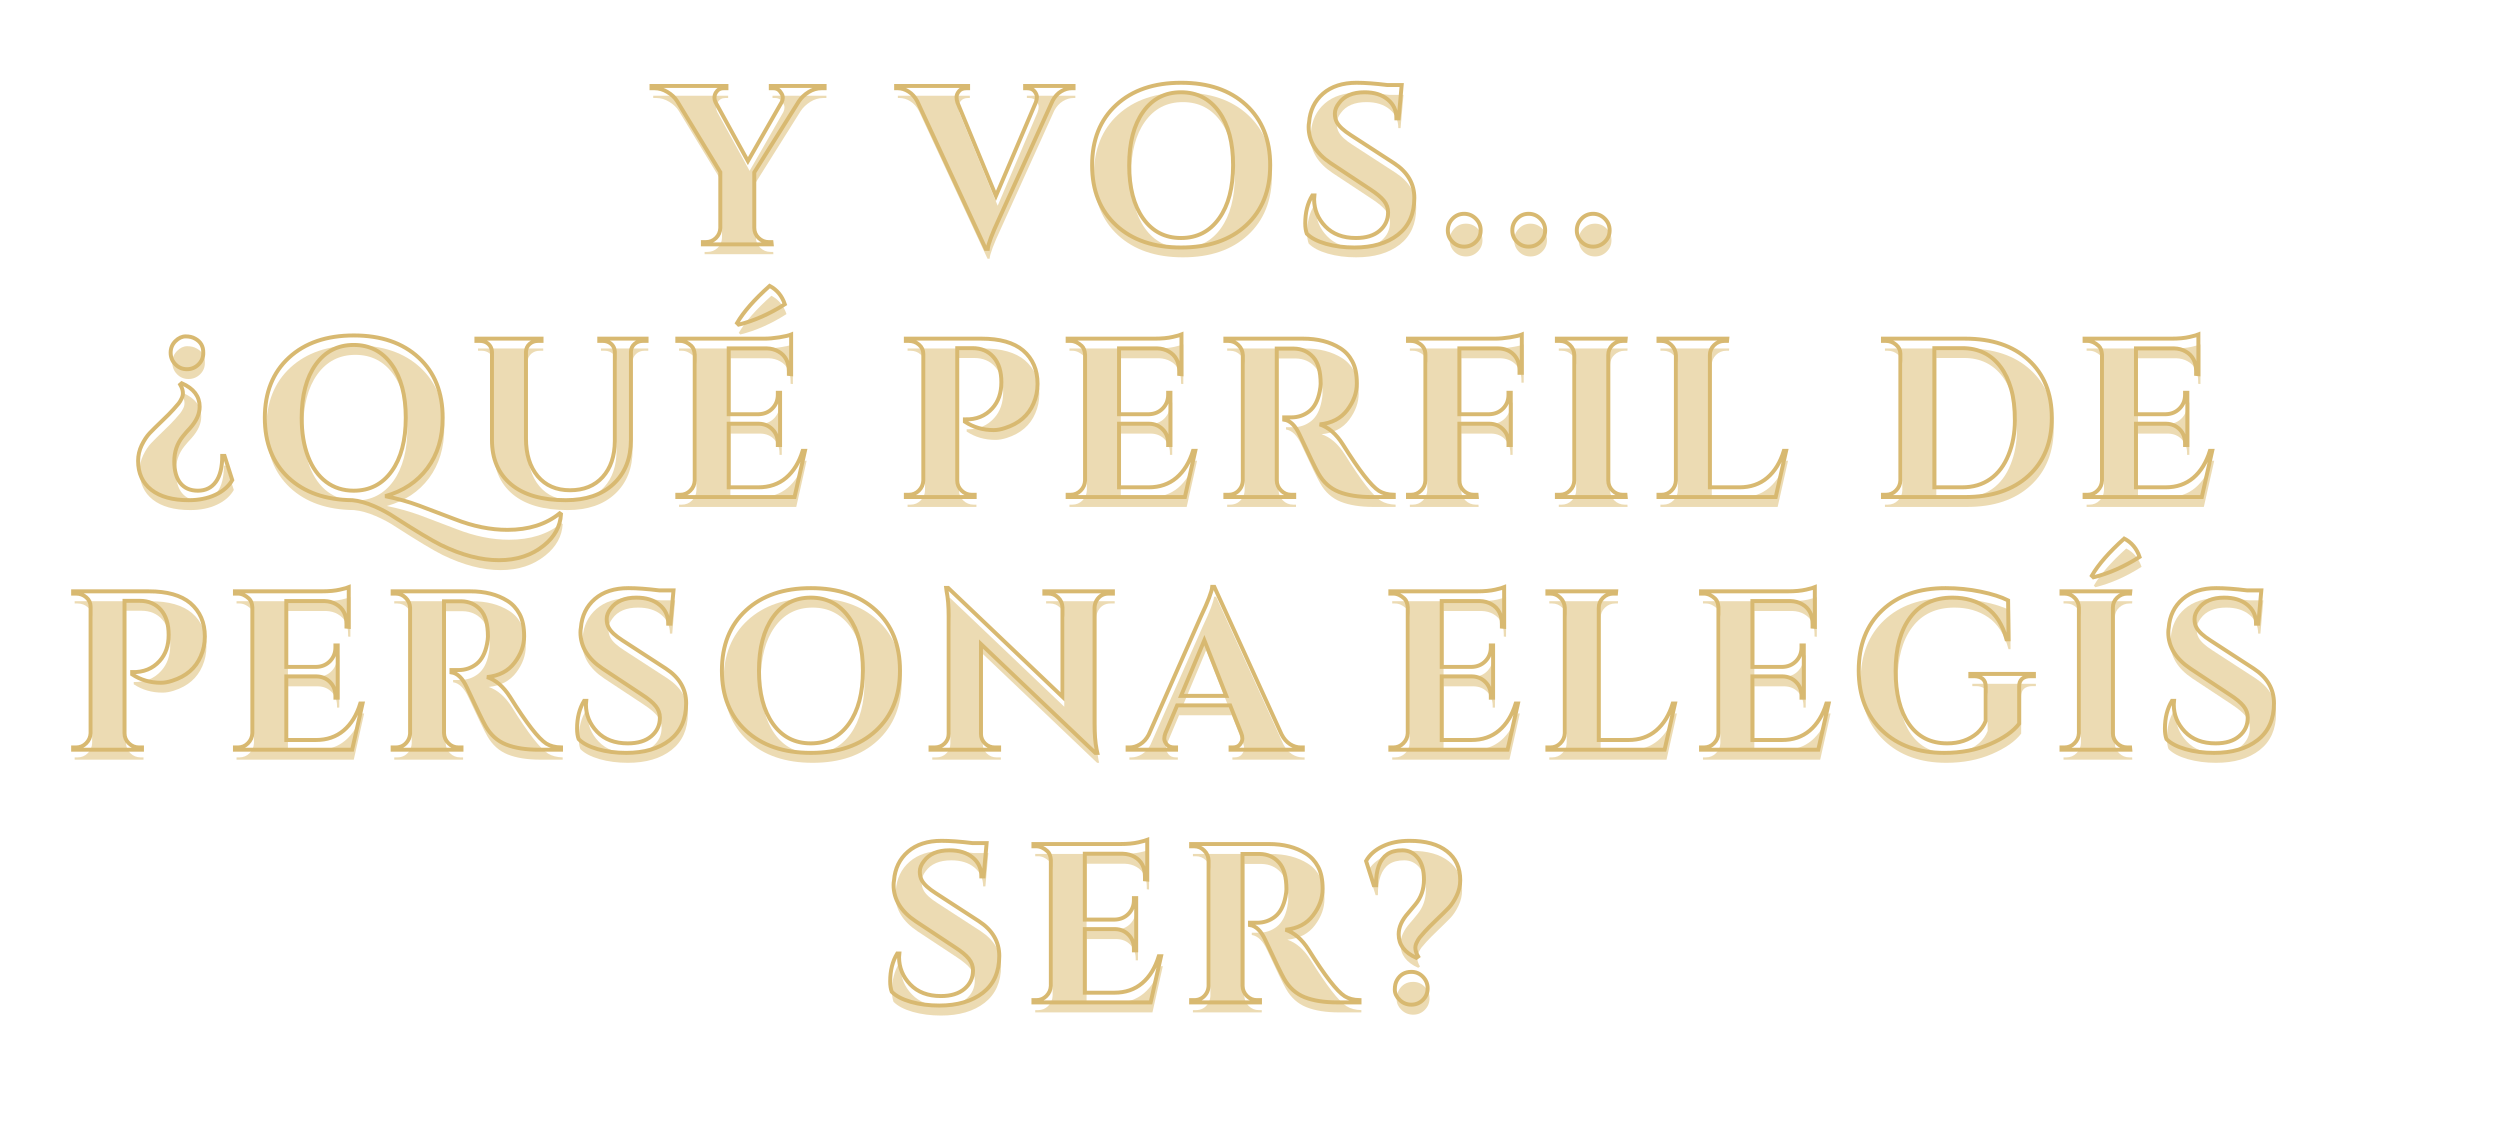 <svg version="1.0" preserveAspectRatio="xMidYMid meet" height="301" viewBox="0 0 496.5 225.75" zoomAndPan="magnify" width="662" xmlns:xlink="http://www.w3.org/1999/xlink" xmlns="http://www.w3.org/2000/svg"><defs><g></g></defs><g fill-opacity="1" fill="#ecdbb3"><g transform="translate(131.076, 50.481)"><g><path d="M 33.047 -31.016 L 32.406 -31.016 C 31.508 -31.016 30.656 -30.758 29.844 -30.25 C 29.039 -29.738 28.398 -29.125 27.922 -28.406 L 19.062 -14.297 L 19.062 -3.281 C 19.062 -2.5 19.344 -1.832 19.906 -1.281 C 20.477 -0.727 21.156 -0.453 21.938 -0.453 L 22.484 -0.453 L 22.516 0 L 8.859 0 L 8.859 -0.453 L 9.438 -0.453 C 10.219 -0.453 10.883 -0.719 11.438 -1.25 C 12 -1.789 12.289 -2.453 12.312 -3.234 L 12.312 -14.344 L 3.734 -28.453 C 3.285 -29.172 2.648 -29.773 1.828 -30.266 C 1.004 -30.766 0.156 -31.016 -0.719 -31.016 L -1.344 -31.016 L -1.344 -31.469 L 13.531 -31.469 L 13.531 -31.016 L 12.953 -31.016 C 12.285 -31.016 11.773 -30.719 11.422 -30.125 C 11.242 -29.789 11.156 -29.469 11.156 -29.156 C 11.156 -28.844 11.227 -28.535 11.375 -28.234 L 17.797 -16.547 L 24.5 -28.234 C 24.645 -28.535 24.719 -28.844 24.719 -29.156 C 24.719 -29.469 24.613 -29.773 24.406 -30.078 C 24.051 -30.703 23.547 -31.016 22.891 -31.016 L 22.344 -31.016 L 22.344 -31.469 L 33.047 -31.469 Z M 33.047 -31.016"></path></g></g></g><g fill-opacity="1" fill="#ecdbb3"><g transform="translate(165.463, 50.481)"><g></g></g></g><g fill-opacity="1" fill="#ecdbb3"><g transform="translate(179.532, 50.481)"><g><path d="M 24.406 -31.469 L 34.031 -31.469 L 34.031 -31.016 L 33.625 -31.016 C 32.938 -31.016 32.25 -30.805 31.562 -30.391 C 30.875 -29.973 30.301 -29.344 29.844 -28.5 L 19.203 -4.984 C 17.816 -2.023 17.082 -0.062 17 0.906 L 16.594 0.906 L 2.969 -28.453 C 2.52 -29.297 1.953 -29.93 1.266 -30.359 C 0.578 -30.797 -0.129 -31.016 -0.859 -31.016 L -1.219 -31.016 L -1.219 -31.469 L 13.078 -31.469 L 13.078 -31.016 L 12.719 -31.016 C 12.062 -31.016 11.578 -30.812 11.266 -30.406 C 10.953 -30 10.797 -29.613 10.797 -29.25 C 10.797 -28.895 10.852 -28.539 10.969 -28.188 L 18.609 -9.625 L 26.531 -28.188 C 26.676 -28.57 26.75 -28.938 26.75 -29.281 C 26.75 -29.625 26.594 -30 26.281 -30.406 C 25.969 -30.812 25.477 -31.016 24.812 -31.016 L 24.406 -31.016 Z M 24.406 -31.469"></path></g></g></g><g fill-opacity="1" fill="#ecdbb3"><g transform="translate(215.043, 50.481)"><g><path d="M 6.984 -27.688 C 10.18 -30.625 14.484 -32.094 19.891 -32.094 C 25.297 -32.094 29.594 -30.625 32.781 -27.688 C 35.977 -24.75 37.578 -20.766 37.578 -15.734 C 37.578 -10.703 35.977 -6.719 32.781 -3.781 C 29.594 -0.844 25.297 0.625 19.891 0.625 C 14.484 0.625 10.18 -0.844 6.984 -3.781 C 3.797 -6.719 2.203 -10.703 2.203 -15.734 C 2.203 -20.766 3.797 -24.75 6.984 -27.688 Z M 12.344 -5.141 C 14.188 -2.555 16.695 -1.266 19.875 -1.266 C 23.051 -1.266 25.566 -2.555 27.422 -5.141 C 29.273 -7.734 30.203 -11.266 30.203 -15.734 C 30.203 -20.203 29.273 -23.727 27.422 -26.312 C 25.566 -28.906 23.051 -30.203 19.875 -30.203 C 16.695 -30.203 14.188 -28.906 12.344 -26.312 C 10.5 -23.727 9.578 -20.203 9.578 -15.734 C 9.578 -11.266 10.5 -7.734 12.344 -5.141 Z M 12.344 -5.141"></path></g></g></g><g fill-opacity="1" fill="#ecdbb3"><g transform="translate(257.341, 50.481)"><g><path d="M 2.25 -4.188 C 2.25 -6.344 2.711 -8.18 3.641 -9.703 L 4.047 -9.703 C 4.016 -9.461 4 -9.223 4 -8.984 C 4 -6.922 4.738 -5.117 6.219 -3.578 C 7.707 -2.035 9.738 -1.266 12.312 -1.266 C 14.32 -1.266 15.891 -1.742 17.016 -2.703 C 18.141 -3.66 18.703 -4.875 18.703 -6.344 C 18.703 -7.207 18.422 -7.984 17.859 -8.672 C 17.305 -9.359 16.391 -10.125 15.109 -10.969 L 7.281 -16.141 C 4.375 -18.086 2.922 -20.484 2.922 -23.328 C 2.922 -23.629 2.953 -23.93 3.016 -24.234 C 3.191 -26.598 4.109 -28.5 5.766 -29.938 C 7.43 -31.375 9.66 -32.094 12.453 -32.094 C 14.098 -32.094 16.133 -31.941 18.562 -31.641 L 21.391 -31.641 L 20.812 -25.031 L 20.359 -25.031 C 20.359 -26.594 19.781 -27.844 18.625 -28.781 C 17.477 -29.727 15.945 -30.203 14.031 -30.203 C 11.688 -30.203 9.992 -29.484 8.953 -28.047 C 8.41 -27.359 8.141 -26.672 8.141 -25.984 C 8.141 -25.297 8.273 -24.711 8.547 -24.234 C 8.961 -23.453 9.875 -22.613 11.281 -21.719 L 19.875 -16.141 C 22.57 -14.367 23.922 -12.062 23.922 -9.219 C 23.922 -6.039 22.832 -3.602 20.656 -1.906 C 18.477 -0.219 15.594 0.625 12 0.625 C 9.969 0.625 8.086 0.379 6.359 -0.109 C 4.641 -0.609 3.375 -1.273 2.562 -2.109 C 2.352 -2.68 2.25 -3.375 2.25 -4.188 Z M 2.25 -4.188"></path></g></g></g><g fill-opacity="1" fill="#ecdbb3"><g transform="translate(286.154, 50.481)"><g><path d="M 7.297 -0.484 C 6.66 0.141 5.891 0.453 4.984 0.453 C 4.086 0.453 3.32 0.141 2.688 -0.484 C 2.062 -1.117 1.75 -1.883 1.75 -2.781 C 1.75 -3.688 2.062 -4.457 2.688 -5.094 C 3.32 -5.738 4.086 -6.062 4.984 -6.062 C 5.891 -6.062 6.66 -5.738 7.297 -5.094 C 7.941 -4.457 8.266 -3.688 8.266 -2.781 C 8.266 -1.883 7.941 -1.117 7.297 -0.484 Z M 7.297 -0.484"></path></g></g></g><g fill-opacity="1" fill="#ecdbb3"><g transform="translate(298.965, 50.481)"><g><path d="M 7.297 -0.484 C 6.66 0.141 5.891 0.453 4.984 0.453 C 4.086 0.453 3.32 0.141 2.688 -0.484 C 2.062 -1.117 1.75 -1.883 1.75 -2.781 C 1.75 -3.688 2.062 -4.457 2.688 -5.094 C 3.32 -5.738 4.086 -6.062 4.984 -6.062 C 5.891 -6.062 6.66 -5.738 7.297 -5.094 C 7.941 -4.457 8.266 -3.688 8.266 -2.781 C 8.266 -1.883 7.941 -1.117 7.297 -0.484 Z M 7.297 -0.484"></path></g></g></g><g fill-opacity="1" fill="#ecdbb3"><g transform="translate(311.776, 50.481)"><g><path d="M 7.297 -0.484 C 6.66 0.141 5.891 0.453 4.984 0.453 C 4.086 0.453 3.32 0.141 2.688 -0.484 C 2.062 -1.117 1.75 -1.883 1.75 -2.781 C 1.75 -3.688 2.062 -4.457 2.688 -5.094 C 3.32 -5.738 4.086 -6.062 4.984 -6.062 C 5.891 -6.062 6.66 -5.738 7.297 -5.094 C 7.941 -4.457 8.266 -3.688 8.266 -2.781 C 8.266 -1.883 7.941 -1.117 7.297 -0.484 Z M 7.297 -0.484"></path></g></g></g><path stroke-miterlimit="4" stroke-opacity="1" stroke-width="1.05" stroke="#d8b971" d="M 204.03 8.606 L 203.195 8.606 C 201.991 8.606 200.849 8.945 199.765 9.628 C 198.69 10.3 197.835 11.119 197.204 12.073 L 185.384 30.912 L 185.384 45.621 C 185.384 46.653 185.759 47.545 186.51 48.285 C 187.272 49.031 188.174 49.401 189.222 49.401 L 189.936 49.401 L 189.999 50 L 171.76 50 L 171.76 49.401 L 172.537 49.401 C 173.579 49.401 174.471 49.041 175.201 48.332 C 175.941 47.607 176.332 46.726 176.374 45.678 L 176.374 30.854 L 164.919 12.016 C 164.314 11.062 163.459 10.253 162.353 9.602 C 161.258 8.934 160.132 8.606 158.969 8.606 L 158.135 8.606 L 158.135 8.001 L 178.001 8.001 L 178.001 8.606 L 177.224 8.606 C 176.332 8.606 175.649 9.002 175.17 9.805 C 174.935 10.243 174.82 10.676 174.82 11.093 C 174.82 11.515 174.919 11.922 175.112 12.323 L 183.695 27.924 L 192.632 12.323 C 192.84 11.922 192.939 11.515 192.939 11.093 C 192.939 10.676 192.799 10.264 192.517 9.862 C 192.037 9.023 191.359 8.606 190.478 8.606 L 189.764 8.606 L 189.764 8.001 L 204.03 8.001 Z M 257.198 8.001 L 270.04 8.001 L 270.04 8.606 L 269.498 8.606 C 268.575 8.606 267.652 8.882 266.729 9.44 C 265.812 9.993 265.056 10.837 264.461 11.958 L 250.237 43.337 C 248.391 47.3 247.411 49.922 247.291 51.2 L 246.749 51.2 L 228.572 12.016 C 227.978 10.905 227.217 10.06 226.289 9.482 C 225.371 8.898 224.432 8.606 223.473 8.606 L 222.993 8.606 L 222.993 8.001 L 242.077 8.001 L 242.077 8.606 L 241.597 8.606 C 240.716 8.606 240.064 8.872 239.647 9.409 C 239.225 9.946 239.016 10.457 239.016 10.947 C 239.016 11.426 239.095 11.906 239.251 12.381 L 249.46 37.153 L 260.024 12.381 C 260.217 11.864 260.316 11.374 260.316 10.916 C 260.316 10.451 260.107 9.946 259.685 9.409 C 259.268 8.872 258.616 8.606 257.74 8.606 L 257.198 8.606 Z M 281.35 13.043 C 285.604 9.117 291.345 7.151 298.561 7.151 C 305.788 7.151 311.529 9.117 315.789 13.043 C 320.043 16.959 322.176 22.282 322.176 29.008 C 322.176 35.729 320.043 41.043 315.789 44.958 C 311.529 48.879 305.788 50.835 298.561 50.835 C 291.345 50.835 285.604 48.879 281.35 44.958 C 277.09 41.043 274.962 35.729 274.962 29.008 C 274.962 22.282 277.09 16.959 281.35 13.043 Z M 288.482 43.128 C 290.944 46.585 294.291 48.316 298.53 48.316 C 302.78 48.316 306.143 46.585 308.625 43.128 C 311.106 39.671 312.342 34.968 312.342 29.008 C 312.342 23.044 311.106 18.33 308.625 14.873 C 306.143 11.406 302.78 9.675 298.53 9.675 C 294.291 9.675 290.944 11.406 288.482 14.873 C 286.021 18.33 284.791 23.044 284.791 29.008 C 284.791 34.968 286.021 39.671 288.482 43.128 Z M 331.478 44.421 C 331.478 41.538 332.098 39.077 333.339 37.038 L 333.882 37.038 C 333.845 37.356 333.824 37.679 333.824 38.003 C 333.824 40.756 334.81 43.165 336.781 45.224 C 338.767 47.284 341.473 48.316 344.915 48.316 C 347.6 48.316 349.691 47.675 351.182 46.397 C 352.689 45.115 353.44 43.498 353.44 41.533 C 353.44 40.38 353.07 39.348 352.324 38.43 C 351.584 37.502 350.353 36.48 348.632 35.364 L 338.204 28.466 C 334.32 25.859 332.375 22.658 332.375 18.857 C 332.375 18.455 332.411 18.059 332.49 17.657 C 332.735 14.503 333.965 11.964 336.181 10.04 C 338.408 8.116 341.385 7.151 345.102 7.151 C 347.303 7.151 350.019 7.354 353.262 7.756 L 357.043 7.756 L 356.25 16.588 L 355.651 16.588 C 355.651 14.508 354.879 12.84 353.335 11.578 C 351.803 10.305 349.759 9.675 347.198 9.675 C 344.075 9.675 341.812 10.634 340.415 12.558 C 339.695 13.476 339.33 14.399 339.33 15.327 C 339.33 16.244 339.513 17.021 339.873 17.657 C 340.441 18.7 341.661 19.826 343.538 21.026 L 354.994 28.466 C 358.597 30.818 360.395 33.894 360.395 37.695 C 360.395 41.934 358.946 45.188 356.047 47.451 C 353.148 49.708 349.3 50.835 344.503 50.835 C 341.776 50.835 339.263 50.506 336.958 49.854 C 334.664 49.187 332.974 48.295 331.89 47.174 C 331.619 46.418 331.478 45.501 331.478 44.421 Z M 376.695 49.338 C 375.834 50.183 374.802 50.6 373.603 50.6 C 372.403 50.6 371.381 50.183 370.542 49.338 C 369.703 48.499 369.28 47.482 369.28 46.278 C 369.28 45.078 369.703 44.046 370.542 43.191 C 371.381 42.33 372.403 41.898 373.603 41.898 C 374.802 41.898 375.834 42.33 376.695 43.191 C 377.555 44.046 377.983 45.078 377.983 46.278 C 377.983 47.482 377.555 48.499 376.695 49.338 Z M 393.792 49.338 C 392.931 50.183 391.904 50.6 390.7 50.6 C 389.5 50.6 388.479 50.183 387.639 49.338 C 386.8 48.499 386.382 47.482 386.382 46.278 C 386.382 45.078 386.8 44.046 387.639 43.191 C 388.479 42.33 389.5 41.898 390.7 41.898 C 391.904 41.898 392.931 42.33 393.792 43.191 C 394.652 44.046 395.085 45.078 395.085 46.278 C 395.085 47.482 394.652 48.499 393.792 49.338 Z M 410.894 49.338 C 410.034 50.183 409.001 50.6 407.802 50.6 C 406.603 50.6 405.581 50.183 404.741 49.338 C 403.902 48.499 403.479 47.482 403.479 46.278 C 403.479 45.078 403.902 44.046 404.741 43.191 C 405.581 42.33 406.603 41.898 407.802 41.898 C 409.001 41.898 410.034 42.33 410.894 43.191 C 411.754 44.046 412.182 45.078 412.182 46.278 C 412.182 47.482 411.754 48.499 410.894 49.338 Z M 410.894 49.338" stroke-linejoin="miter" fill="none" transform="matrix(0.749, 0, 0, 0.749, 10.948, 11.08)" stroke-linecap="butt"></path><g fill-opacity="1" fill="#ecdbb3"><g transform="translate(324.596, 50.481)"><g></g></g></g><g fill-opacity="1" fill="#ecdbb3"><g transform="translate(26.028, 100.676)"><g><path d="M 8.188 -28.688 C 8.188 -29.582 8.5 -30.344 9.125 -30.969 C 9.75 -31.602 10.426 -31.922 11.156 -31.922 C 11.895 -31.922 12.52 -31.77 13.031 -31.469 C 14.145 -30.863 14.688 -29.938 14.656 -28.688 C 14.688 -27.781 14.379 -27.004 13.734 -26.359 C 13.086 -25.723 12.312 -25.406 11.406 -25.406 C 10.508 -25.406 9.75 -25.723 9.125 -26.359 C 8.5 -27.004 8.188 -27.781 8.188 -28.688 Z M 11.781 0.625 C 8.57 0.625 6.086 -0.062 4.328 -1.438 C 2.578 -2.812 1.703 -4.727 1.703 -7.188 C 1.703 -8.27 1.941 -9.305 2.422 -10.297 C 2.898 -11.285 3.426 -12.078 4 -12.672 C 4.57 -13.273 5.379 -14.078 6.422 -15.078 C 7.473 -16.086 8.242 -16.867 8.734 -17.422 C 9.234 -17.973 9.578 -18.367 9.766 -18.609 C 9.961 -18.848 10.172 -19.191 10.391 -19.641 C 10.773 -20.422 10.664 -21.32 10.062 -22.344 L 10.391 -22.609 C 12.754 -21.555 13.938 -20 13.938 -17.938 C 13.938 -16.531 13.305 -15.117 12.047 -13.703 C 11.535 -13.172 11.039 -12.602 10.562 -12 C 9.457 -10.625 8.906 -8.988 8.906 -7.094 C 8.906 -5.207 9.305 -3.766 10.109 -2.766 C 10.922 -1.766 12.082 -1.266 13.594 -1.266 C 15.113 -1.266 16.301 -1.848 17.156 -3.016 C 18.008 -4.18 18.438 -5.906 18.438 -8.188 L 18.875 -8.188 L 20.406 -3.375 C 19.719 -2.145 18.609 -1.172 17.078 -0.453 C 15.555 0.266 13.789 0.625 11.781 0.625 Z M 11.781 0.625"></path></g></g></g><g fill-opacity="1" fill="#ecdbb3"><g transform="translate(50.751, 100.676)"><g><path d="M 50.344 6.516 C 54.57 6.516 58.035 5.422 60.734 3.234 L 61 3.422 C 60.852 5.848 59.711 7.914 57.578 9.625 C 55.18 11.57 52.207 12.547 48.656 12.547 C 45.102 12.547 41.258 11.539 37.125 9.531 C 35.27 8.602 32.203 6.758 27.922 4 C 26.723 3.188 25.359 2.453 23.828 1.797 C 22.297 1.141 20.867 0.75 19.547 0.625 C 14.211 0.57 9.977 -0.91 6.844 -3.828 C 3.719 -6.754 2.156 -10.727 2.156 -15.75 C 2.156 -20.77 3.75 -24.75 6.938 -27.688 C 10.133 -30.625 14.438 -32.094 19.844 -32.094 C 25.25 -32.094 29.539 -30.625 32.719 -27.688 C 35.895 -24.75 37.484 -20.766 37.484 -15.734 C 37.484 -11.773 36.473 -8.438 34.453 -5.719 C 32.43 -3.008 29.641 -1.164 26.078 -0.188 C 28.473 0.301 30.711 0.93 32.797 1.703 C 34.879 2.484 37.254 3.383 39.922 4.406 C 43.516 5.812 46.988 6.516 50.344 6.516 Z M 9.484 -15.734 C 9.484 -12.797 9.898 -10.234 10.734 -8.047 C 11.578 -5.859 12.773 -4.18 14.328 -3.016 C 15.891 -1.848 17.723 -1.266 19.828 -1.266 C 23.004 -1.266 25.52 -2.555 27.375 -5.141 C 29.227 -7.734 30.156 -11.266 30.156 -15.734 C 30.156 -20.203 29.227 -23.727 27.375 -26.312 C 25.52 -28.906 23.004 -30.203 19.828 -30.203 C 16.648 -30.203 14.129 -28.906 12.266 -26.312 C 10.41 -23.727 9.484 -20.203 9.484 -15.734 Z M 9.484 -15.734"></path></g></g></g><g fill-opacity="1" fill="#ecdbb3"><g transform="translate(93.229, 100.676)"><g><path d="M 35.516 -31.016 L 34.75 -31.016 C 34.125 -31.016 33.582 -30.812 33.125 -30.406 C 32.676 -30 32.438 -29.5 32.406 -28.906 L 32.406 -11.375 C 32.406 -7.688 31.25 -4.766 28.938 -2.609 C 26.633 -0.453 23.477 0.625 19.469 0.625 C 14.727 0.625 11.098 -0.426 8.578 -2.531 C 6.066 -4.645 4.812 -7.578 4.812 -11.328 L 4.812 -28.766 C 4.781 -29.672 4.375 -30.332 3.594 -30.75 C 3.238 -30.926 2.848 -31.016 2.422 -31.016 L 1.703 -31.016 L 1.703 -31.469 L 14.656 -31.469 L 14.656 -31.016 L 13.938 -31.016 C 13.281 -31.016 12.723 -30.812 12.266 -30.406 C 11.816 -30 11.578 -29.484 11.547 -28.859 L 11.547 -11.688 C 11.547 -8.508 12.328 -5.988 13.891 -4.125 C 15.453 -2.27 17.594 -1.344 20.312 -1.344 C 23.039 -1.344 25.195 -2.219 26.781 -3.969 C 28.375 -5.727 29.188 -8.109 29.219 -11.109 L 29.219 -28.859 C 29.156 -29.723 28.75 -30.352 28 -30.75 C 27.645 -30.926 27.258 -31.016 26.844 -31.016 L 26.125 -31.016 L 26.125 -31.469 L 35.516 -31.469 Z M 35.516 -31.016"></path></g></g></g><g fill-opacity="1" fill="#ecdbb3"><g transform="translate(132.965, 100.676)"><g><path d="M 14.078 -34.25 L 13.75 -34.562 C 15.039 -36.781 17.203 -39.238 20.234 -41.938 C 21.672 -41.188 22.672 -39.973 23.234 -38.297 C 20.18 -36.348 17.129 -35 14.078 -34.25 Z M 2.469 -0.453 C 3.25 -0.453 3.914 -0.727 4.469 -1.281 C 5.02 -1.832 5.312 -2.5 5.344 -3.281 L 5.344 -28.328 C 5.289 -29.098 5.066 -29.664 4.672 -30.031 C 3.953 -30.688 3.219 -31.016 2.469 -31.016 L 1.891 -31.016 L 1.891 -31.469 L 19.109 -31.469 C 20.035 -31.469 21.051 -31.555 22.156 -31.734 C 23.27 -31.91 24.051 -32.094 24.5 -32.281 L 24.5 -24.406 L 24.047 -24.453 L 24.047 -24.953 C 24.047 -26.805 23.359 -28.125 21.984 -28.906 C 21.328 -29.289 20.547 -29.5 19.641 -29.531 L 12.094 -29.531 L 12.094 -16.453 L 18.031 -16.453 C 19.133 -16.484 20.047 -16.863 20.766 -17.594 C 21.484 -18.332 21.844 -19.238 21.844 -20.312 L 21.844 -20.719 L 22.297 -20.719 L 22.297 -10.344 L 21.844 -10.344 L 21.844 -10.703 C 21.844 -11.805 21.488 -12.719 20.781 -13.438 C 20.082 -14.156 19.191 -14.531 18.109 -14.562 L 12.094 -14.562 L 12.094 -1.938 L 17.984 -1.938 C 20.172 -1.938 22.004 -2.562 23.484 -3.812 C 24.973 -5.07 26.078 -6.859 26.797 -9.172 L 27.234 -9.172 L 25.172 0 L 1.891 0 L 1.891 -0.453 Z M 2.469 -0.453"></path></g></g></g><g fill-opacity="1" fill="#ecdbb3"><g transform="translate(164.16, 100.676)"><g></g></g></g><g fill-opacity="1" fill="#ecdbb3"><g transform="translate(178.229, 100.676)"><g><path d="M 28.188 -22.469 C 28.188 -21.094 27.914 -19.789 27.375 -18.562 C 26.352 -16.195 24.469 -14.578 21.719 -13.703 C 20.906 -13.441 20.156 -13.312 19.469 -13.312 C 17.332 -13.312 15.426 -13.863 13.75 -14.969 L 13.75 -15.422 C 16 -15.359 17.812 -16.094 19.188 -17.625 C 20.395 -18.938 21 -20.66 21 -22.797 C 21 -24.953 20.477 -26.617 19.438 -27.797 C 18.406 -28.984 17.004 -29.578 15.234 -29.578 L 12.234 -29.578 L 12.234 -3.281 C 12.234 -2.5 12.516 -1.832 13.078 -1.281 C 13.648 -0.727 14.328 -0.453 15.109 -0.453 L 15.688 -0.453 L 15.688 0 L 2.016 0 L 2.016 -0.453 L 2.609 -0.453 C 3.391 -0.453 4.055 -0.727 4.609 -1.281 C 5.16 -1.832 5.453 -2.5 5.484 -3.281 L 5.484 -28.406 C 5.484 -29.156 5.195 -29.773 4.625 -30.266 C 4.062 -30.766 3.391 -31.016 2.609 -31.016 L 2.016 -31.016 L 2.016 -31.469 L 17.031 -31.469 C 20.688 -31.469 23.445 -30.688 25.312 -29.125 C 27.227 -27.477 28.188 -25.258 28.188 -22.469 Z M 28.188 -22.469"></path></g></g></g><g fill-opacity="1" fill="#ecdbb3"><g transform="translate(210.504, 100.676)"><g><path d="M 2.469 -0.453 C 3.25 -0.453 3.914 -0.727 4.469 -1.281 C 5.02 -1.832 5.312 -2.5 5.344 -3.281 L 5.344 -28.328 C 5.289 -29.098 5.066 -29.664 4.672 -30.031 C 3.953 -30.688 3.219 -31.016 2.469 -31.016 L 1.891 -31.016 L 1.891 -31.469 L 19.109 -31.469 C 20.578 -31.469 21.789 -31.578 22.75 -31.797 C 23.707 -32.023 24.289 -32.188 24.5 -32.281 L 24.5 -24.406 L 24.047 -24.453 L 24.047 -24.953 C 24.047 -26.805 23.359 -28.125 21.984 -28.906 C 21.328 -29.289 20.547 -29.5 19.641 -29.531 L 12.094 -29.531 L 12.094 -16.453 L 18.031 -16.453 C 19.133 -16.484 20.047 -16.863 20.766 -17.594 C 21.484 -18.332 21.844 -19.238 21.844 -20.312 L 21.844 -20.719 L 22.297 -20.719 L 22.297 -10.344 L 21.844 -10.344 L 21.844 -10.703 C 21.844 -11.805 21.488 -12.719 20.781 -13.438 C 20.082 -14.156 19.191 -14.531 18.109 -14.562 L 12.094 -14.562 L 12.094 -1.938 L 17.984 -1.938 C 20.172 -1.938 22.004 -2.562 23.484 -3.812 C 24.973 -5.07 26.078 -6.859 26.797 -9.172 L 27.234 -9.172 L 25.172 0 L 1.891 0 L 1.891 -0.453 Z M 2.469 -0.453"></path></g></g></g><g fill-opacity="1" fill="#ecdbb3"><g transform="translate(241.699, 100.676)"><g><path d="M 14.297 -29.484 L 12.359 -29.484 C 12.297 -29.484 12.254 -29.484 12.234 -29.484 L 12.234 -3.281 C 12.254 -2.5 12.539 -1.832 13.094 -1.281 C 13.656 -0.727 14.328 -0.453 15.109 -0.453 L 15.688 -0.453 L 15.688 0 L 2.016 0 L 2.016 -0.453 L 2.609 -0.453 C 3.68 -0.453 4.504 -0.914 5.078 -1.844 C 5.316 -2.258 5.453 -2.723 5.484 -3.234 L 5.484 -28.188 C 5.453 -28.969 5.16 -29.633 4.609 -30.188 C 4.055 -30.738 3.391 -31.016 2.609 -31.016 L 2.016 -31.016 L 2.016 -31.469 L 17.438 -31.469 C 20.344 -31.469 22.801 -30.836 24.812 -29.578 C 25.832 -28.953 26.641 -28.078 27.234 -26.953 C 27.836 -25.828 28.141 -24.359 28.141 -22.547 C 28.141 -20.734 27.508 -18.988 26.25 -17.312 C 24.988 -15.633 23.16 -14.676 20.766 -14.438 C 22.504 -13.863 24.035 -12.539 25.359 -10.469 C 28.586 -5.289 30.984 -2.207 32.547 -1.219 C 33.328 -0.738 34.301 -0.484 35.469 -0.453 L 35.469 0 L 31.062 0 C 28.457 0 26.289 -0.344 24.562 -1.031 C 22.844 -1.719 21.488 -2.93 20.5 -4.672 C 19.926 -5.66 18.68 -8.223 16.766 -12.359 C 15.93 -14.191 14.91 -15.195 13.703 -15.375 L 13.703 -15.828 L 15.109 -15.828 C 16.453 -15.828 17.641 -16.227 18.672 -17.031 C 19.711 -17.844 20.41 -19.164 20.766 -21 C 20.891 -21.625 20.953 -22.113 20.953 -22.469 C 20.953 -24.926 20.457 -26.703 19.469 -27.797 C 18.477 -28.891 17.203 -29.453 15.641 -29.484 C 15.336 -29.484 14.891 -29.484 14.297 -29.484 Z M 14.297 -29.484"></path></g></g></g><g fill-opacity="1" fill="#ecdbb3"><g transform="translate(278.109, 100.676)"><g><path d="M 12.094 -29.531 L 12.094 -16.453 L 18.031 -16.453 C 19.133 -16.484 20.047 -16.859 20.766 -17.578 C 21.484 -18.297 21.844 -19.207 21.844 -20.312 L 21.844 -20.719 L 22.297 -20.719 L 22.297 -10.344 L 21.844 -10.344 L 21.844 -10.703 C 21.844 -11.805 21.488 -12.719 20.781 -13.438 C 20.082 -14.156 19.191 -14.531 18.109 -14.562 L 12.094 -14.562 L 12.094 -3.281 C 12.094 -2.5 12.375 -1.832 12.938 -1.281 C 13.508 -0.727 14.188 -0.453 14.969 -0.453 L 15.516 -0.453 L 15.547 0 L 1.891 0 L 1.891 -0.453 L 2.469 -0.453 C 3.25 -0.453 3.914 -0.727 4.469 -1.281 C 5.02 -1.832 5.312 -2.5 5.344 -3.281 L 5.344 -28.328 C 5.344 -29.367 4.848 -30.145 3.859 -30.656 C 3.441 -30.895 2.977 -31.016 2.469 -31.016 L 1.891 -31.016 L 1.891 -31.469 L 19.109 -31.469 C 20.035 -31.469 21.051 -31.555 22.156 -31.734 C 23.27 -31.91 24.051 -32.094 24.5 -32.281 L 24.5 -24.672 L 24.047 -24.672 L 24.047 -25.125 C 24.047 -26.445 23.66 -27.504 22.891 -28.297 C 22.129 -29.086 21.094 -29.5 19.781 -29.531 Z M 12.094 -29.531"></path></g></g></g><g fill-opacity="1" fill="#ecdbb3"><g transform="translate(307.686, 100.676)"><g><path d="M 2.469 -0.453 C 3.25 -0.453 3.914 -0.727 4.469 -1.281 C 5.02 -1.832 5.312 -2.5 5.344 -3.281 L 5.344 -28.234 C 5.312 -29.016 5.02 -29.672 4.469 -30.203 C 3.914 -30.742 3.25 -31.016 2.469 -31.016 L 1.891 -31.016 L 1.891 -31.469 L 15.547 -31.469 L 15.516 -31.016 L 14.969 -31.016 C 14.188 -31.016 13.508 -30.742 12.938 -30.203 C 12.375 -29.672 12.094 -29.016 12.094 -28.234 L 12.094 -3.281 C 12.094 -2.5 12.375 -1.832 12.938 -1.281 C 13.508 -0.727 14.188 -0.453 14.969 -0.453 L 15.516 -0.453 L 15.547 0 L 1.891 0 L 1.891 -0.453 Z M 2.469 -0.453"></path></g></g></g><g fill-opacity="1" fill="#ecdbb3"><g transform="translate(327.869, 100.676)"><g><path d="M 2.469 -0.453 C 3.25 -0.453 3.914 -0.727 4.469 -1.281 C 5.02 -1.832 5.312 -2.5 5.344 -3.281 L 5.344 -28.188 C 5.312 -28.969 5.02 -29.633 4.469 -30.188 C 3.914 -30.738 3.25 -31.016 2.469 -31.016 L 1.891 -31.016 L 1.891 -31.469 L 15.547 -31.469 L 15.516 -31.016 L 14.969 -31.016 C 14.188 -31.016 13.508 -30.738 12.938 -30.188 C 12.375 -29.633 12.094 -28.969 12.094 -28.188 L 12.094 -1.938 L 17.984 -1.938 C 20.172 -1.938 22.004 -2.562 23.484 -3.812 C 24.973 -5.07 26.078 -6.859 26.797 -9.172 L 27.234 -9.172 L 25.172 0 L 1.891 0 L 1.891 -0.453 Z M 2.469 -0.453"></path></g></g></g><g fill-opacity="1" fill="#ecdbb3"><g transform="translate(358.39, 100.676)"><g></g></g></g><g fill-opacity="1" fill="#ecdbb3"><g transform="translate(372.459, 100.676)"><g><path d="M 18.203 -31.469 C 23.504 -31.469 27.695 -30.055 30.781 -27.234 C 33.875 -24.422 35.422 -20.586 35.422 -15.734 C 35.422 -10.879 33.875 -7.039 30.781 -4.219 C 27.695 -1.406 23.504 0 18.203 0 L 1.891 0 L 1.891 -0.453 L 2.469 -0.453 C 3.25 -0.453 3.914 -0.727 4.469 -1.281 C 5.02 -1.832 5.312 -2.5 5.344 -3.281 L 5.344 -28.453 C 5.344 -29.172 5.051 -29.773 4.469 -30.266 C 3.883 -30.766 3.219 -31.016 2.469 -31.016 L 1.891 -31.016 L 1.891 -31.469 Z M 17.625 -1.938 C 19.781 -1.938 21.645 -2.488 23.219 -3.594 C 24.789 -4.707 25.992 -6.305 26.828 -8.391 C 27.672 -10.473 28.094 -12.738 28.094 -15.188 C 28.094 -17.645 27.844 -19.734 27.344 -21.453 C 26.852 -23.18 26.16 -24.645 25.266 -25.844 C 23.398 -28.332 20.852 -29.578 17.625 -29.578 L 12.094 -29.578 L 12.094 -1.938 Z M 17.625 -1.938"></path></g></g></g><g fill-opacity="1" fill="#ecdbb3"><g transform="translate(412.51, 100.676)"><g><path d="M 2.469 -0.453 C 3.25 -0.453 3.914 -0.727 4.469 -1.281 C 5.02 -1.832 5.312 -2.5 5.344 -3.281 L 5.344 -28.328 C 5.289 -29.098 5.066 -29.664 4.672 -30.031 C 3.953 -30.688 3.219 -31.016 2.469 -31.016 L 1.891 -31.016 L 1.891 -31.469 L 19.109 -31.469 C 20.578 -31.469 21.789 -31.578 22.75 -31.797 C 23.707 -32.023 24.289 -32.188 24.5 -32.281 L 24.5 -24.406 L 24.047 -24.453 L 24.047 -24.953 C 24.047 -26.805 23.359 -28.125 21.984 -28.906 C 21.328 -29.289 20.547 -29.5 19.641 -29.531 L 12.094 -29.531 L 12.094 -16.453 L 18.031 -16.453 C 19.133 -16.484 20.047 -16.863 20.766 -17.594 C 21.484 -18.332 21.844 -19.238 21.844 -20.312 L 21.844 -20.719 L 22.297 -20.719 L 22.297 -10.344 L 21.844 -10.344 L 21.844 -10.703 C 21.844 -11.805 21.488 -12.719 20.781 -13.438 C 20.082 -14.156 19.191 -14.531 18.109 -14.562 L 12.094 -14.562 L 12.094 -1.938 L 17.984 -1.938 C 20.172 -1.938 22.004 -2.562 23.484 -3.812 C 24.973 -5.07 26.078 -6.859 26.797 -9.172 L 27.234 -9.172 L 25.172 0 L 1.891 0 L 1.891 -0.453 Z M 2.469 -0.453"></path></g></g></g><path stroke-miterlimit="4" stroke-opacity="1" stroke-width="1.05" stroke="#d8b971" d="M 30.63 78.725 C 30.63 77.52 31.052 76.504 31.891 75.664 C 32.741 74.825 33.654 74.402 34.629 74.402 C 35.609 74.402 36.438 74.601 37.121 75.002 C 38.597 75.805 39.311 77.046 39.275 78.725 C 39.311 79.924 38.904 80.957 38.044 81.817 C 37.184 82.672 36.156 83.105 34.952 83.105 C 33.763 83.105 32.741 82.672 31.891 81.817 C 31.052 80.957 30.63 79.924 30.63 78.725 Z M 35.437 117.836 C 31.161 117.836 27.85 116.918 25.504 115.083 C 23.173 113.247 22.005 110.687 22.005 107.408 C 22.005 105.958 22.323 104.576 22.954 103.257 C 23.601 101.943 24.3 100.88 25.05 100.082 C 25.812 99.279 26.891 98.21 28.288 96.875 C 29.696 95.535 30.723 94.498 31.38 93.752 C 32.043 93.012 32.507 92.48 32.773 92.156 C 33.033 91.833 33.304 91.374 33.576 90.78 C 34.092 89.742 33.956 88.543 33.164 87.177 L 33.576 86.822 C 36.74 88.22 38.32 90.3 38.32 93.064 C 38.32 94.941 37.481 96.818 35.802 98.705 C 35.119 99.414 34.462 100.176 33.826 100.973 C 32.34 102.819 31.599 105.004 31.599 107.522 C 31.599 110.041 32.136 111.97 33.211 113.31 C 34.295 114.645 35.849 115.317 37.867 115.317 C 39.89 115.317 41.464 114.541 42.601 112.987 C 43.743 111.423 44.311 109.123 44.311 106.088 L 44.916 106.088 L 46.965 112.502 C 46.037 114.144 44.551 115.443 42.512 116.402 C 40.479 117.356 38.122 117.836 35.437 117.836 Z M 119.926 125.699 C 125.563 125.699 130.177 124.239 133.785 121.319 L 134.135 121.554 C 133.942 124.797 132.419 127.56 129.578 129.849 C 126.376 132.446 122.408 133.744 117.669 133.744 C 112.934 133.744 107.803 132.399 102.277 129.714 C 99.795 128.473 95.696 126.017 89.987 122.346 C 88.381 121.262 86.561 120.281 84.522 119.4 C 82.479 118.524 80.581 118.003 78.823 117.836 C 71.701 117.758 66.054 115.771 61.872 111.871 C 57.696 107.966 55.605 102.663 55.605 95.963 C 55.605 89.268 57.732 83.96 61.992 80.044 C 66.247 76.118 71.988 74.152 79.204 74.152 C 86.431 74.152 92.161 76.118 96.4 80.044 C 100.639 83.96 102.756 89.273 102.756 95.994 C 102.756 101.276 101.406 105.729 98.7 109.353 C 96.004 112.966 92.281 115.437 87.526 116.767 C 90.717 117.398 93.705 118.237 96.489 119.27 C 99.273 120.318 102.438 121.517 105.994 122.873 C 110.802 124.76 115.442 125.699 119.926 125.699 Z M 65.376 95.994 C 65.376 99.92 65.934 103.341 67.06 106.261 C 68.181 109.18 69.782 111.423 71.863 112.987 C 73.943 114.541 76.383 115.317 79.173 115.317 C 83.422 115.317 86.78 113.586 89.252 110.129 C 91.734 106.672 92.975 101.964 92.975 96.01 C 92.975 90.039 91.734 85.331 89.252 81.874 C 86.78 78.407 83.422 76.671 79.173 76.671 C 74.934 76.671 71.576 78.407 69.094 81.874 C 66.617 85.331 65.376 90.039 65.376 95.994 Z M 156.821 75.602 L 155.794 75.602 C 154.955 75.602 154.235 75.873 153.63 76.41 C 153.031 76.947 152.713 77.614 152.676 78.417 L 152.676 101.823 C 152.676 106.745 151.133 110.646 148.046 113.529 C 144.97 116.402 140.757 117.836 135.407 117.836 C 129.077 117.836 124.233 116.428 120.875 113.618 C 117.512 110.792 115.833 106.881 115.833 101.881 L 115.833 78.605 C 115.797 77.406 115.26 76.519 114.222 75.956 C 113.742 75.722 113.221 75.602 112.658 75.602 L 111.704 75.602 L 111.704 75.002 L 128.973 75.002 L 128.973 75.602 L 128.024 75.602 C 127.143 75.602 126.402 75.873 125.797 76.41 C 125.198 76.947 124.885 77.635 124.843 78.475 L 124.843 101.401 C 124.843 105.64 125.886 108.998 127.961 111.48 C 130.042 113.957 132.899 115.198 136.533 115.198 C 140.178 115.198 143.056 114.03 145.173 111.699 C 147.295 109.353 148.374 106.177 148.411 102.178 L 148.411 78.475 C 148.333 77.322 147.796 76.483 146.8 75.956 C 146.325 75.722 145.799 75.602 145.235 75.602 L 144.281 75.602 L 144.281 75.002 L 156.821 75.002 Z M 181.239 71.284 L 180.811 70.857 C 182.542 67.9 185.421 64.616 189.456 61.013 C 191.38 62.019 192.72 63.641 193.482 65.877 C 189.404 68.474 185.321 70.278 181.239 71.284 Z M 165.753 116.402 C 166.801 116.402 167.687 116.027 168.423 115.286 C 169.163 114.546 169.554 113.654 169.591 112.622 L 169.591 79.205 C 169.512 78.162 169.215 77.401 168.699 76.921 C 167.74 76.045 166.759 75.602 165.753 75.602 L 164.976 75.602 L 164.976 75.002 L 187.96 75.002 C 189.201 75.002 190.562 74.887 192.032 74.653 C 193.518 74.408 194.556 74.163 195.155 73.917 L 195.155 84.424 L 194.556 84.361 L 194.556 83.704 C 194.556 81.222 193.638 79.46 191.797 78.417 C 190.921 77.896 189.879 77.62 188.679 77.583 L 178.601 77.583 L 178.601 95.04 L 186.51 95.04 C 187.996 95.003 189.216 94.498 190.176 93.517 C 191.14 92.532 191.625 91.322 191.625 89.888 L 191.625 89.346 L 192.225 89.346 L 192.225 103.2 L 191.625 103.2 L 191.625 102.72 C 191.625 101.245 191.151 100.03 190.202 99.07 C 189.263 98.106 188.08 97.6 186.641 97.563 L 178.601 97.563 L 178.601 114.421 L 186.453 114.421 C 189.373 114.421 191.823 113.581 193.805 111.902 C 195.786 110.223 197.257 107.84 198.216 104.754 L 198.816 104.754 L 196.063 117.002 L 164.976 117.002 L 164.976 116.402 Z M 260.493 87 C 260.493 88.835 260.133 90.577 259.414 92.214 C 258.053 95.379 255.535 97.543 251.853 98.705 C 250.779 99.065 249.783 99.248 248.866 99.248 C 246.024 99.248 243.48 98.502 241.232 97.021 L 241.232 96.416 C 244.241 96.495 246.66 95.514 248.501 93.476 C 250.101 91.718 250.899 89.419 250.899 86.577 C 250.899 83.694 250.206 81.468 248.819 79.898 C 247.442 78.313 245.581 77.52 243.224 77.52 L 239.199 77.52 L 239.199 112.622 C 239.199 113.654 239.579 114.546 240.341 115.286 C 241.102 116.027 241.999 116.402 243.036 116.402 L 243.824 116.402 L 243.824 117.002 L 225.574 117.002 L 225.574 116.402 L 226.367 116.402 C 227.399 116.402 228.291 116.027 229.031 115.286 C 229.772 114.546 230.163 113.654 230.204 112.622 L 230.204 79.074 C 230.204 78.078 229.824 77.255 229.063 76.598 C 228.296 75.935 227.399 75.602 226.367 75.602 L 225.574 75.602 L 225.574 75.002 L 245.612 75.002 C 250.498 75.002 254.179 76.045 256.656 78.125 C 259.216 80.32 260.493 83.277 260.493 87 Z M 269.253 116.402 C 270.301 116.402 271.187 116.027 271.923 115.286 C 272.663 114.546 273.054 113.654 273.09 112.622 L 273.09 79.205 C 273.012 78.162 272.715 77.401 272.199 76.921 C 271.239 76.045 270.259 75.602 269.253 75.602 L 268.476 75.602 L 268.476 75.002 L 291.46 75.002 C 293.425 75.002 295.047 74.851 296.324 74.548 C 297.602 74.246 298.379 74.037 298.655 73.917 L 298.655 84.424 L 298.056 84.361 L 298.056 83.704 C 298.056 81.222 297.133 79.46 295.297 78.417 C 294.421 77.896 293.379 77.62 292.179 77.583 L 282.1 77.583 L 282.1 95.04 L 290.01 95.04 C 291.496 95.003 292.716 94.498 293.676 93.517 C 294.64 92.532 295.125 91.322 295.125 89.888 L 295.125 89.346 L 295.725 89.346 L 295.725 103.2 L 295.125 103.2 L 295.125 102.72 C 295.125 101.245 294.651 100.03 293.702 99.07 C 292.763 98.106 291.58 97.6 290.141 97.563 L 282.1 97.563 L 282.1 114.421 L 289.953 114.421 C 292.873 114.421 295.323 113.581 297.305 111.902 C 299.286 110.223 300.756 107.84 301.716 104.754 L 302.315 104.754 L 299.562 117.002 L 268.476 117.002 L 268.476 116.402 Z M 326.686 77.64 L 324.095 77.64 C 324.017 77.64 323.954 77.64 323.918 77.64 L 323.918 112.622 C 323.954 113.654 324.345 114.546 325.091 115.286 C 325.831 116.027 326.717 116.402 327.755 116.402 L 328.548 116.402 L 328.548 117.002 L 310.293 117.002 L 310.293 116.402 L 311.086 116.402 C 312.519 116.402 313.62 115.782 314.381 114.541 C 314.704 113.983 314.881 113.362 314.923 112.679 L 314.923 79.382 C 314.881 78.339 314.496 77.447 313.75 76.717 C 313.01 75.977 312.118 75.602 311.086 75.602 L 310.293 75.602 L 310.293 75.002 L 330.873 75.002 C 334.763 75.002 338.043 75.841 340.717 77.52 C 342.078 78.36 343.158 79.533 343.955 81.04 C 344.758 82.531 345.155 84.492 345.155 86.911 C 345.155 89.336 344.315 91.661 342.636 93.898 C 340.957 96.135 338.517 97.417 335.316 97.736 C 337.636 98.497 339.68 100.259 341.437 103.028 C 345.765 109.942 348.961 114.056 351.031 115.375 C 352.074 116.016 353.377 116.36 354.941 116.402 L 354.941 117.002 L 349.055 117.002 C 345.577 117.002 342.688 116.543 340.384 115.625 C 338.084 114.707 336.28 113.086 334.961 110.76 C 334.2 109.441 332.542 106.026 329.982 100.504 C 328.86 98.064 327.494 96.724 325.894 96.479 L 325.894 95.879 L 327.755 95.879 C 329.559 95.879 331.155 95.342 332.531 94.268 C 333.908 93.184 334.836 91.421 335.316 88.976 C 335.477 88.136 335.561 87.479 335.561 87 C 335.561 83.72 334.898 81.353 333.569 79.898 C 332.25 78.433 330.555 77.677 328.475 77.64 C 328.073 77.64 327.479 77.64 326.686 77.64 Z M 372.341 77.583 L 372.341 95.04 L 380.251 95.04 C 381.737 95.003 382.957 94.503 383.911 93.549 C 384.881 92.579 385.366 91.359 385.366 89.888 L 385.366 89.346 L 385.965 89.346 L 385.965 103.2 L 385.366 103.2 L 385.366 102.72 C 385.366 101.245 384.891 100.03 383.942 99.07 C 383.004 98.106 381.82 97.6 380.381 97.563 L 372.341 97.563 L 372.341 112.622 C 372.341 113.654 372.716 114.546 373.467 115.286 C 374.228 116.027 375.136 116.402 376.178 116.402 L 376.898 116.402 L 376.955 117.002 L 358.716 117.002 L 358.716 116.402 L 359.493 116.402 C 360.541 116.402 361.428 116.027 362.163 115.286 C 362.903 114.546 363.294 113.654 363.331 112.622 L 363.331 79.205 C 363.331 77.802 362.674 76.759 361.355 76.087 C 360.797 75.763 360.176 75.602 359.493 75.602 L 358.716 75.602 L 358.716 75.002 L 381.7 75.002 C 382.941 75.002 384.297 74.887 385.772 74.653 C 387.258 74.408 388.296 74.163 388.896 73.917 L 388.896 84.054 L 388.291 84.054 L 388.291 83.454 C 388.291 81.697 387.78 80.289 386.753 79.236 C 385.741 78.172 384.354 77.62 382.597 77.583 Z M 398.975 116.402 C 400.017 116.402 400.909 116.027 401.639 115.286 C 402.385 114.546 402.776 113.654 402.812 112.622 L 402.812 79.325 C 402.776 78.282 402.385 77.401 401.639 76.686 C 400.909 75.967 400.017 75.602 398.975 75.602 L 398.198 75.602 L 398.198 75.002 L 416.437 75.002 L 416.379 75.602 L 415.66 75.602 C 414.612 75.602 413.71 75.967 412.948 76.686 C 412.197 77.401 411.822 78.282 411.822 79.325 L 411.822 112.622 C 411.822 113.654 412.197 114.546 412.948 115.286 C 413.71 116.027 414.612 116.402 415.66 116.402 L 416.379 116.402 L 416.437 117.002 L 398.198 117.002 L 398.198 116.402 Z M 425.916 116.402 C 426.959 116.402 427.85 116.027 428.58 115.286 C 429.321 114.546 429.712 113.654 429.753 112.622 L 429.753 79.382 C 429.712 78.339 429.321 77.447 428.58 76.717 C 427.85 75.977 426.959 75.602 425.916 75.602 L 425.139 75.602 L 425.139 75.002 L 443.378 75.002 L 443.315 75.602 L 442.601 75.602 C 441.553 75.602 440.651 75.977 439.89 76.717 C 439.139 77.447 438.763 78.339 438.763 79.382 L 438.763 114.421 L 446.611 114.421 C 449.53 114.421 451.981 113.581 453.968 111.902 C 455.949 110.223 457.419 107.84 458.374 104.754 L 458.978 104.754 L 456.22 117.002 L 425.139 117.002 L 425.139 116.402 Z M 506.442 75.002 C 513.518 75.002 519.123 76.884 523.242 80.644 C 527.361 84.403 529.426 89.523 529.426 96.01 C 529.426 102.486 527.361 107.601 523.242 111.36 C 519.123 115.119 513.518 117.002 506.442 117.002 L 484.658 117.002 L 484.658 116.402 L 485.435 116.402 C 486.478 116.402 487.369 116.027 488.099 115.286 C 488.845 114.546 489.231 113.654 489.272 112.622 L 489.272 79.017 C 489.272 78.057 488.881 77.255 488.099 76.598 C 487.327 75.935 486.441 75.602 485.435 75.602 L 484.658 75.602 L 484.658 75.002 Z M 505.665 114.421 C 508.544 114.421 511.036 113.685 513.132 112.21 C 515.233 110.724 516.839 108.591 517.955 105.807 C 519.076 103.028 519.639 99.998 519.639 96.724 C 519.639 93.444 519.306 90.655 518.643 88.361 C 517.986 86.056 517.058 84.106 515.859 82.505 C 513.377 79.184 509.983 77.52 505.665 77.52 L 498.282 77.52 L 498.282 114.421 Z M 538.895 116.402 C 539.938 116.402 540.829 116.027 541.559 115.286 C 542.305 114.546 542.691 113.654 542.732 112.622 L 542.732 79.205 C 542.654 78.162 542.357 77.401 541.841 76.921 C 540.881 76.045 539.901 75.602 538.895 75.602 L 538.118 75.602 L 538.118 75.002 L 561.102 75.002 C 563.062 75.002 564.684 74.851 565.967 74.548 C 567.244 74.246 568.021 74.037 568.292 73.917 L 568.292 84.424 L 567.692 84.361 L 567.692 83.704 C 567.692 81.222 566.775 79.46 564.939 78.417 C 564.058 77.896 563.021 77.62 561.821 77.583 L 551.742 77.583 L 551.742 95.04 L 559.652 95.04 C 561.133 95.003 562.358 94.498 563.313 93.517 C 564.282 92.532 564.762 91.322 564.762 89.888 L 564.762 89.346 L 565.362 89.346 L 565.362 103.2 L 564.762 103.2 L 564.762 102.72 C 564.762 101.245 564.288 100.03 563.344 99.07 C 562.405 98.106 561.216 97.6 559.783 97.563 L 551.742 97.563 L 551.742 114.421 L 559.595 114.421 C 562.515 114.421 564.965 113.581 566.947 111.902 C 568.928 110.223 570.399 107.84 571.353 104.754 L 571.958 104.754 L 569.199 117.002 L 538.118 117.002 L 538.118 116.402 Z M 538.895 116.402" stroke-linejoin="miter" fill="none" transform="matrix(0.749, 0, 0, 0.749, 10.948, 11.08)" stroke-linecap="butt"></path><g fill-opacity="1" fill="#ecdbb3"><g transform="translate(12.812, 150.87)"><g><path d="M 28.188 -22.469 C 28.188 -21.094 27.914 -19.789 27.375 -18.562 C 26.352 -16.195 24.469 -14.578 21.719 -13.703 C 20.906 -13.441 20.156 -13.312 19.469 -13.312 C 17.332 -13.312 15.426 -13.863 13.75 -14.969 L 13.75 -15.422 C 16 -15.359 17.812 -16.094 19.188 -17.625 C 20.395 -18.938 21 -20.66 21 -22.797 C 21 -24.953 20.477 -26.617 19.438 -27.797 C 18.406 -28.984 17.004 -29.578 15.234 -29.578 L 12.234 -29.578 L 12.234 -3.281 C 12.234 -2.5 12.516 -1.832 13.078 -1.281 C 13.648 -0.727 14.328 -0.453 15.109 -0.453 L 15.688 -0.453 L 15.688 0 L 2.016 0 L 2.016 -0.453 L 2.609 -0.453 C 3.391 -0.453 4.055 -0.727 4.609 -1.281 C 5.16 -1.832 5.453 -2.5 5.484 -3.281 L 5.484 -28.406 C 5.484 -29.156 5.195 -29.773 4.625 -30.266 C 4.062 -30.766 3.391 -31.016 2.609 -31.016 L 2.016 -31.016 L 2.016 -31.469 L 17.031 -31.469 C 20.688 -31.469 23.445 -30.688 25.312 -29.125 C 27.227 -27.477 28.188 -25.258 28.188 -22.469 Z M 28.188 -22.469"></path></g></g></g><g fill-opacity="1" fill="#ecdbb3"><g transform="translate(45.087, 150.87)"><g><path d="M 2.469 -0.453 C 3.25 -0.453 3.914 -0.727 4.469 -1.281 C 5.02 -1.832 5.312 -2.5 5.344 -3.281 L 5.344 -28.328 C 5.289 -29.098 5.066 -29.664 4.672 -30.031 C 3.953 -30.688 3.219 -31.016 2.469 -31.016 L 1.891 -31.016 L 1.891 -31.469 L 19.109 -31.469 C 20.578 -31.469 21.789 -31.578 22.75 -31.797 C 23.707 -32.023 24.289 -32.188 24.5 -32.281 L 24.5 -24.406 L 24.047 -24.453 L 24.047 -24.953 C 24.047 -26.805 23.359 -28.125 21.984 -28.906 C 21.328 -29.289 20.547 -29.5 19.641 -29.531 L 12.094 -29.531 L 12.094 -16.453 L 18.031 -16.453 C 19.133 -16.484 20.047 -16.863 20.766 -17.594 C 21.484 -18.332 21.844 -19.238 21.844 -20.312 L 21.844 -20.719 L 22.297 -20.719 L 22.297 -10.344 L 21.844 -10.344 L 21.844 -10.703 C 21.844 -11.805 21.488 -12.719 20.781 -13.438 C 20.082 -14.156 19.191 -14.531 18.109 -14.562 L 12.094 -14.562 L 12.094 -1.938 L 17.984 -1.938 C 20.172 -1.938 22.004 -2.562 23.484 -3.812 C 24.973 -5.07 26.078 -6.859 26.797 -9.172 L 27.234 -9.172 L 25.172 0 L 1.891 0 L 1.891 -0.453 Z M 2.469 -0.453"></path></g></g></g><g fill-opacity="1" fill="#ecdbb3"><g transform="translate(76.282, 150.87)"><g><path d="M 14.297 -29.484 L 12.359 -29.484 C 12.297 -29.484 12.254 -29.484 12.234 -29.484 L 12.234 -3.281 C 12.254 -2.5 12.539 -1.832 13.094 -1.281 C 13.656 -0.727 14.328 -0.453 15.109 -0.453 L 15.688 -0.453 L 15.688 0 L 2.016 0 L 2.016 -0.453 L 2.609 -0.453 C 3.68 -0.453 4.504 -0.914 5.078 -1.844 C 5.316 -2.258 5.453 -2.723 5.484 -3.234 L 5.484 -28.188 C 5.453 -28.969 5.16 -29.633 4.609 -30.188 C 4.055 -30.738 3.391 -31.016 2.609 -31.016 L 2.016 -31.016 L 2.016 -31.469 L 17.438 -31.469 C 20.344 -31.469 22.801 -30.836 24.812 -29.578 C 25.832 -28.953 26.641 -28.078 27.234 -26.953 C 27.836 -25.828 28.141 -24.359 28.141 -22.547 C 28.141 -20.734 27.508 -18.988 26.25 -17.312 C 24.988 -15.633 23.16 -14.676 20.766 -14.438 C 22.504 -13.863 24.035 -12.539 25.359 -10.469 C 28.586 -5.289 30.984 -2.207 32.547 -1.219 C 33.328 -0.738 34.301 -0.484 35.469 -0.453 L 35.469 0 L 31.062 0 C 28.457 0 26.289 -0.344 24.562 -1.031 C 22.844 -1.719 21.488 -2.93 20.5 -4.672 C 19.926 -5.66 18.68 -8.223 16.766 -12.359 C 15.93 -14.191 14.91 -15.195 13.703 -15.375 L 13.703 -15.828 L 15.109 -15.828 C 16.453 -15.828 17.641 -16.227 18.672 -17.031 C 19.711 -17.844 20.41 -19.164 20.766 -21 C 20.891 -21.625 20.953 -22.113 20.953 -22.469 C 20.953 -24.926 20.457 -26.703 19.469 -27.797 C 18.477 -28.891 17.203 -29.453 15.641 -29.484 C 15.336 -29.484 14.891 -29.484 14.297 -29.484 Z M 14.297 -29.484"></path></g></g></g><g fill-opacity="1" fill="#ecdbb3"><g transform="translate(112.692, 150.87)"><g><path d="M 2.25 -4.188 C 2.25 -6.344 2.711 -8.18 3.641 -9.703 L 4.047 -9.703 C 4.016 -9.461 4 -9.223 4 -8.984 C 4 -6.922 4.738 -5.117 6.219 -3.578 C 7.707 -2.035 9.738 -1.266 12.312 -1.266 C 14.32 -1.266 15.891 -1.742 17.016 -2.703 C 18.141 -3.66 18.703 -4.875 18.703 -6.344 C 18.703 -7.207 18.422 -7.984 17.859 -8.672 C 17.305 -9.359 16.391 -10.125 15.109 -10.969 L 7.281 -16.141 C 4.375 -18.086 2.922 -20.484 2.922 -23.328 C 2.922 -23.629 2.953 -23.93 3.016 -24.234 C 3.191 -26.598 4.109 -28.5 5.766 -29.938 C 7.43 -31.375 9.66 -32.094 12.453 -32.094 C 14.098 -32.094 16.133 -31.941 18.562 -31.641 L 21.391 -31.641 L 20.812 -25.031 L 20.359 -25.031 C 20.359 -26.594 19.781 -27.844 18.625 -28.781 C 17.477 -29.727 15.945 -30.203 14.031 -30.203 C 11.688 -30.203 9.992 -29.484 8.953 -28.047 C 8.41 -27.359 8.141 -26.672 8.141 -25.984 C 8.141 -25.297 8.273 -24.711 8.547 -24.234 C 8.961 -23.453 9.875 -22.613 11.281 -21.719 L 19.875 -16.141 C 22.57 -14.367 23.922 -12.062 23.922 -9.219 C 23.922 -6.039 22.832 -3.602 20.656 -1.906 C 18.477 -0.219 15.594 0.625 12 0.625 C 9.969 0.625 8.086 0.379 6.359 -0.109 C 4.641 -0.609 3.375 -1.273 2.562 -2.109 C 2.352 -2.68 2.25 -3.375 2.25 -4.188 Z M 2.25 -4.188"></path></g></g></g><g fill-opacity="1" fill="#ecdbb3"><g transform="translate(141.505, 150.87)"><g><path d="M 6.984 -27.688 C 10.18 -30.625 14.484 -32.094 19.891 -32.094 C 25.297 -32.094 29.594 -30.625 32.781 -27.688 C 35.977 -24.75 37.578 -20.766 37.578 -15.734 C 37.578 -10.703 35.977 -6.719 32.781 -3.781 C 29.594 -0.844 25.297 0.625 19.891 0.625 C 14.484 0.625 10.18 -0.844 6.984 -3.781 C 3.797 -6.719 2.203 -10.703 2.203 -15.734 C 2.203 -20.766 3.797 -24.75 6.984 -27.688 Z M 12.344 -5.141 C 14.188 -2.555 16.695 -1.266 19.875 -1.266 C 23.051 -1.266 25.566 -2.555 27.422 -5.141 C 29.273 -7.734 30.203 -11.266 30.203 -15.734 C 30.203 -20.203 29.273 -23.727 27.422 -26.312 C 25.566 -28.906 23.051 -30.203 19.875 -30.203 C 16.695 -30.203 14.188 -28.906 12.344 -26.312 C 10.5 -23.727 9.578 -20.203 9.578 -15.734 C 9.578 -11.266 10.5 -7.734 12.344 -5.141 Z M 12.344 -5.141"></path></g></g></g><g fill-opacity="1" fill="#ecdbb3"><g transform="translate(183.803, 150.87)"><g><path d="M 36.734 -31.016 C 35.68 -31.016 34.883 -30.566 34.344 -29.672 C 34.102 -29.273 33.969 -28.828 33.938 -28.328 L 33.938 -5.125 C 33.938 -3.113 34.07 -1.422 34.344 -0.047 L 34.484 0.625 L 34.078 0.625 L 11.375 -21 L 11.375 -3.141 C 11.375 -2.391 11.641 -1.754 12.172 -1.234 C 12.711 -0.711 13.359 -0.453 14.109 -0.453 L 14.969 -0.453 L 14.969 0 L 1.344 0 L 1.344 -0.453 L 2.156 -0.453 C 2.938 -0.453 3.594 -0.711 4.125 -1.234 C 4.664 -1.754 4.938 -2.406 4.938 -3.188 L 4.938 -26.516 C 4.938 -28.492 4.805 -30.145 4.547 -31.469 L 4.453 -32.141 L 4.859 -32.141 L 27.562 -10.516 L 27.562 -28.281 C 27.531 -29.051 27.242 -29.695 26.703 -30.219 C 26.16 -30.75 25.516 -31.016 24.766 -31.016 L 23.953 -31.016 L 23.953 -31.469 L 37.578 -31.469 L 37.578 -31.016 Z M 36.734 -31.016"></path></g></g></g><g fill-opacity="1" fill="#ecdbb3"><g transform="translate(225.517, 150.87)"><g><path d="M 33.172 -0.453 L 33.578 -0.453 L 33.578 0 L 19.234 0 L 19.234 -0.453 L 19.641 -0.453 C 20.305 -0.453 20.797 -0.648 21.109 -1.047 C 21.422 -1.453 21.578 -1.832 21.578 -2.188 C 21.578 -2.551 21.504 -2.914 21.359 -3.281 L 19.156 -8.812 L 8.641 -8.812 L 6.297 -3.281 C 6.148 -2.895 6.078 -2.523 6.078 -2.172 C 6.078 -1.828 6.238 -1.453 6.562 -1.047 C 6.895 -0.648 7.391 -0.453 8.047 -0.453 L 8.406 -0.453 L 8.406 0 L -1.219 0 L -1.219 -0.453 L -0.812 -0.453 C -0.113 -0.453 0.578 -0.66 1.266 -1.078 C 1.953 -1.492 2.52 -2.125 2.969 -2.969 L 13.359 -26.484 C 14.766 -29.441 15.508 -31.398 15.594 -32.359 L 16 -32.359 L 29.359 -3.062 C 29.805 -2.188 30.375 -1.531 31.062 -1.094 C 31.75 -0.664 32.453 -0.453 33.172 -0.453 Z M 9.391 -10.703 L 18.391 -10.703 L 14.031 -21.75 Z M 9.391 -10.703"></path></g></g></g><g fill-opacity="1" fill="#ecdbb3"><g transform="translate(260.533, 150.87)"><g></g></g></g><g fill-opacity="1" fill="#ecdbb3"><g transform="translate(274.602, 150.87)"><g><path d="M 2.469 -0.453 C 3.25 -0.453 3.914 -0.727 4.469 -1.281 C 5.02 -1.832 5.312 -2.5 5.344 -3.281 L 5.344 -28.328 C 5.289 -29.098 5.066 -29.664 4.672 -30.031 C 3.953 -30.688 3.219 -31.016 2.469 -31.016 L 1.891 -31.016 L 1.891 -31.469 L 19.109 -31.469 C 20.578 -31.469 21.789 -31.578 22.75 -31.797 C 23.707 -32.023 24.289 -32.188 24.5 -32.281 L 24.5 -24.406 L 24.047 -24.453 L 24.047 -24.953 C 24.047 -26.805 23.359 -28.125 21.984 -28.906 C 21.328 -29.289 20.547 -29.5 19.641 -29.531 L 12.094 -29.531 L 12.094 -16.453 L 18.031 -16.453 C 19.133 -16.484 20.047 -16.863 20.766 -17.594 C 21.484 -18.332 21.844 -19.238 21.844 -20.312 L 21.844 -20.719 L 22.297 -20.719 L 22.297 -10.344 L 21.844 -10.344 L 21.844 -10.703 C 21.844 -11.805 21.488 -12.719 20.781 -13.438 C 20.082 -14.156 19.191 -14.531 18.109 -14.562 L 12.094 -14.562 L 12.094 -1.938 L 17.984 -1.938 C 20.172 -1.938 22.004 -2.562 23.484 -3.812 C 24.973 -5.07 26.078 -6.859 26.797 -9.172 L 27.234 -9.172 L 25.172 0 L 1.891 0 L 1.891 -0.453 Z M 2.469 -0.453"></path></g></g></g><g fill-opacity="1" fill="#ecdbb3"><g transform="translate(305.798, 150.87)"><g><path d="M 2.469 -0.453 C 3.25 -0.453 3.914 -0.727 4.469 -1.281 C 5.02 -1.832 5.312 -2.5 5.344 -3.281 L 5.344 -28.188 C 5.312 -28.969 5.02 -29.633 4.469 -30.188 C 3.914 -30.738 3.25 -31.016 2.469 -31.016 L 1.891 -31.016 L 1.891 -31.469 L 15.547 -31.469 L 15.516 -31.016 L 14.969 -31.016 C 14.188 -31.016 13.508 -30.738 12.938 -30.188 C 12.375 -29.633 12.094 -28.969 12.094 -28.188 L 12.094 -1.938 L 17.984 -1.938 C 20.172 -1.938 22.004 -2.562 23.484 -3.812 C 24.973 -5.07 26.078 -6.859 26.797 -9.172 L 27.234 -9.172 L 25.172 0 L 1.891 0 L 1.891 -0.453 Z M 2.469 -0.453"></path></g></g></g><g fill-opacity="1" fill="#ecdbb3"><g transform="translate(336.319, 150.87)"><g><path d="M 2.469 -0.453 C 3.25 -0.453 3.914 -0.727 4.469 -1.281 C 5.02 -1.832 5.312 -2.5 5.344 -3.281 L 5.344 -28.328 C 5.289 -29.098 5.066 -29.664 4.672 -30.031 C 3.953 -30.688 3.219 -31.016 2.469 -31.016 L 1.891 -31.016 L 1.891 -31.469 L 19.109 -31.469 C 20.578 -31.469 21.789 -31.578 22.75 -31.797 C 23.707 -32.023 24.289 -32.188 24.5 -32.281 L 24.5 -24.406 L 24.047 -24.453 L 24.047 -24.953 C 24.047 -26.805 23.359 -28.125 21.984 -28.906 C 21.328 -29.289 20.547 -29.5 19.641 -29.531 L 12.094 -29.531 L 12.094 -16.453 L 18.031 -16.453 C 19.133 -16.484 20.047 -16.863 20.766 -17.594 C 21.484 -18.332 21.844 -19.238 21.844 -20.312 L 21.844 -20.719 L 22.297 -20.719 L 22.297 -10.344 L 21.844 -10.344 L 21.844 -10.703 C 21.844 -11.805 21.488 -12.719 20.781 -13.438 C 20.082 -14.156 19.191 -14.531 18.109 -14.562 L 12.094 -14.562 L 12.094 -1.938 L 17.984 -1.938 C 20.172 -1.938 22.004 -2.562 23.484 -3.812 C 24.973 -5.07 26.078 -6.859 26.797 -9.172 L 27.234 -9.172 L 25.172 0 L 1.891 0 L 1.891 -0.453 Z M 2.469 -0.453"></path></g></g></g><g fill-opacity="1" fill="#ecdbb3"><g transform="translate(367.514, 150.87)"><g><path d="M 19.016 0.625 C 13.891 0.625 9.773 -0.848 6.672 -3.797 C 3.566 -6.742 2.016 -10.727 2.016 -15.75 C 2.016 -20.77 3.566 -24.75 6.672 -27.688 C 9.773 -30.625 13.977 -32.094 19.281 -32.094 C 21.676 -32.094 24 -31.859 26.25 -31.391 C 28.5 -30.93 30.312 -30.359 31.688 -29.672 L 31.781 -21.938 L 31.375 -21.938 C 30.594 -24.844 29.258 -26.945 27.375 -28.25 C 25.488 -29.551 23.242 -30.203 20.641 -30.203 C 17.004 -30.203 14.211 -28.906 12.266 -26.312 C 10.316 -23.727 9.344 -20.18 9.344 -15.672 C 9.344 -11.16 10.234 -7.629 12.016 -5.078 C 13.805 -2.535 16.332 -1.266 19.594 -1.266 C 21.969 -1.266 23.945 -1.938 25.531 -3.281 C 26.312 -3.969 26.879 -4.773 27.234 -5.703 L 27.234 -12.594 C 27.234 -13.25 27.031 -13.75 26.625 -14.094 C 26.227 -14.438 25.656 -14.609 24.906 -14.609 L 24.188 -14.609 L 24.188 -15.062 L 36.812 -15.062 L 36.812 -14.609 L 36.141 -14.609 C 35.422 -14.609 34.863 -14.438 34.469 -14.094 C 34.082 -13.75 33.891 -13.25 33.891 -12.594 L 33.891 -5.172 C 32.723 -3.641 30.789 -2.289 28.094 -1.125 C 25.395 0.039 22.367 0.625 19.016 0.625 Z M 19.016 0.625"></path></g></g></g><g fill-opacity="1" fill="#ecdbb3"><g transform="translate(407.924, 150.87)"><g><path d="M 8.219 -34.25 L 7.906 -34.562 C 9.195 -36.781 11.344 -39.238 14.344 -41.938 C 15.812 -41.188 16.828 -39.973 17.391 -38.297 C 14.336 -36.348 11.281 -35 8.219 -34.25 Z M 2.469 -0.453 C 3.25 -0.453 3.914 -0.727 4.469 -1.281 C 5.02 -1.832 5.312 -2.5 5.344 -3.281 L 5.344 -28.234 C 5.312 -29.016 5.02 -29.672 4.469 -30.203 C 3.914 -30.742 3.25 -31.016 2.469 -31.016 L 1.891 -31.016 L 1.891 -31.469 L 15.547 -31.469 L 15.516 -31.016 L 14.969 -31.016 C 14.188 -31.016 13.508 -30.742 12.938 -30.203 C 12.375 -29.672 12.094 -29.016 12.094 -28.234 L 12.094 -3.281 C 12.094 -2.5 12.375 -1.832 12.938 -1.281 C 13.508 -0.727 14.188 -0.453 14.969 -0.453 L 15.516 -0.453 L 15.547 0 L 1.891 0 L 1.891 -0.453 Z M 2.469 -0.453"></path></g></g></g><g fill-opacity="1" fill="#ecdbb3"><g transform="translate(428.107, 150.87)"><g><path d="M 2.25 -4.188 C 2.25 -6.344 2.711 -8.18 3.641 -9.703 L 4.047 -9.703 C 4.016 -9.461 4 -9.223 4 -8.984 C 4 -6.922 4.738 -5.117 6.219 -3.578 C 7.707 -2.035 9.738 -1.266 12.312 -1.266 C 14.32 -1.266 15.891 -1.742 17.016 -2.703 C 18.141 -3.66 18.703 -4.875 18.703 -6.344 C 18.703 -7.207 18.422 -7.984 17.859 -8.672 C 17.305 -9.359 16.391 -10.125 15.109 -10.969 L 7.281 -16.141 C 4.375 -18.086 2.922 -20.484 2.922 -23.328 C 2.922 -23.629 2.953 -23.93 3.016 -24.234 C 3.191 -26.598 4.109 -28.5 5.766 -29.938 C 7.43 -31.375 9.66 -32.094 12.453 -32.094 C 14.098 -32.094 16.133 -31.941 18.562 -31.641 L 21.391 -31.641 L 20.812 -25.031 L 20.359 -25.031 C 20.359 -26.594 19.781 -27.844 18.625 -28.781 C 17.477 -29.727 15.945 -30.203 14.031 -30.203 C 11.688 -30.203 9.992 -29.484 8.953 -28.047 C 8.41 -27.359 8.141 -26.672 8.141 -25.984 C 8.141 -25.297 8.273 -24.711 8.547 -24.234 C 8.961 -23.453 9.875 -22.613 11.281 -21.719 L 19.875 -16.141 C 22.57 -14.367 23.922 -12.062 23.922 -9.219 C 23.922 -6.039 22.832 -3.602 20.656 -1.906 C 18.477 -0.219 15.594 0.625 12 0.625 C 9.969 0.625 8.086 0.379 6.359 -0.109 C 4.641 -0.609 3.375 -1.273 2.562 -2.109 C 2.352 -2.68 2.25 -3.375 2.25 -4.188 Z M 2.25 -4.188"></path></g></g></g><path stroke-miterlimit="4" stroke-opacity="1" stroke-width="1.05" stroke="#d8b971" d="M 39.697 154.001 C 39.697 155.836 39.332 157.573 38.612 159.215 C 37.251 162.38 34.733 164.544 31.052 165.707 C 29.978 166.066 28.982 166.244 28.064 166.244 C 25.223 166.244 22.678 165.503 20.431 164.017 L 20.431 163.418 C 23.439 163.496 25.864 162.516 27.699 160.477 C 29.3 158.714 30.103 156.415 30.103 153.573 C 30.103 150.695 29.409 148.469 28.022 146.894 C 26.646 145.314 24.779 144.522 22.423 144.522 L 18.397 144.522 L 18.397 179.618 C 18.397 180.655 18.778 181.542 19.539 182.287 C 20.3 183.028 21.197 183.398 22.235 183.398 L 23.027 183.398 L 23.027 183.998 L 4.773 183.998 L 4.773 183.398 L 5.565 183.398 C 6.598 183.398 7.489 183.028 8.23 182.287 C 8.97 181.542 9.361 180.655 9.403 179.618 L 9.403 146.075 C 9.403 145.08 9.022 144.256 8.261 143.599 C 7.5 142.937 6.598 142.603 5.565 142.603 L 4.773 142.603 L 4.773 142.003 L 24.811 142.003 C 29.696 142.003 33.377 143.041 35.859 145.121 C 38.414 147.322 39.697 150.278 39.697 154.001 Z M 48.457 183.398 C 49.499 183.398 50.386 183.028 51.121 182.287 C 51.861 181.542 52.252 180.655 52.294 179.618 L 52.294 146.206 C 52.216 145.163 51.913 144.402 51.397 143.922 C 50.443 143.041 49.458 142.603 48.457 142.603 L 47.68 142.603 L 47.68 142.003 L 70.663 142.003 C 72.624 142.003 74.245 141.852 75.523 141.55 C 76.806 141.247 77.583 141.039 77.854 140.919 L 77.854 151.42 L 77.254 151.363 L 77.254 150.706 C 77.254 148.224 76.336 146.461 74.501 145.418 C 73.62 144.897 72.582 144.621 71.378 144.579 L 61.299 144.579 L 61.299 162.041 L 69.209 162.041 C 70.695 162.005 71.915 161.494 72.874 160.519 C 73.839 159.533 74.324 158.323 74.324 156.884 L 74.324 156.342 L 74.923 156.342 L 74.923 170.201 L 74.324 170.201 L 74.324 169.716 C 74.324 168.241 73.849 167.026 72.9 166.072 C 71.967 165.102 70.778 164.601 69.344 164.559 L 61.299 164.559 L 61.299 181.422 L 69.151 181.422 C 72.071 181.422 74.522 180.582 76.503 178.903 C 78.49 177.224 79.96 174.842 80.914 171.755 L 81.514 171.755 L 78.761 183.998 L 47.68 183.998 L 47.68 183.398 Z M 105.885 144.642 L 103.293 144.642 C 103.215 144.642 103.158 144.642 103.116 144.642 L 103.116 179.618 C 103.158 180.655 103.544 181.542 104.289 182.287 C 105.03 183.028 105.921 183.398 106.954 183.398 L 107.746 183.398 L 107.746 183.998 L 89.492 183.998 L 89.492 183.398 L 90.284 183.398 C 91.718 183.398 92.818 182.778 93.579 181.537 C 93.903 180.984 94.085 180.363 94.122 179.68 L 94.122 146.383 C 94.085 145.34 93.694 144.449 92.948 143.719 C 92.208 142.973 91.322 142.603 90.284 142.603 L 89.492 142.603 L 89.492 142.003 L 110.077 142.003 C 113.961 142.003 117.241 142.843 119.916 144.522 C 121.277 145.361 122.356 146.534 123.154 148.036 C 123.957 149.532 124.358 151.488 124.358 153.912 C 124.358 156.332 123.519 158.662 121.835 160.899 C 120.156 163.136 117.715 164.413 114.514 164.737 C 116.839 165.498 118.878 167.26 120.635 170.024 C 124.963 176.938 128.159 181.057 130.229 182.376 C 131.277 183.017 132.581 183.361 134.14 183.398 L 134.14 183.998 L 128.253 183.998 C 124.775 183.998 121.887 183.539 119.582 182.621 C 117.288 181.703 115.479 180.082 114.159 177.762 C 113.398 176.442 111.74 173.022 109.18 167.505 C 108.059 165.065 106.698 163.72 105.092 163.48 L 105.092 162.875 L 106.954 162.875 C 108.763 162.875 110.353 162.338 111.73 161.264 C 113.106 160.18 114.034 158.417 114.514 155.977 C 114.681 155.138 114.764 154.481 114.764 154.001 C 114.764 150.721 114.097 148.349 112.767 146.894 C 111.453 145.429 109.754 144.678 107.673 144.642 C 107.272 144.642 106.677 144.642 105.885 144.642 Z M 138.4 178.419 C 138.4 175.54 139.02 173.079 140.261 171.035 L 140.803 171.035 C 140.762 171.359 140.746 171.682 140.746 172.005 C 140.746 174.758 141.732 177.162 143.703 179.227 C 145.684 181.286 148.395 182.313 151.831 182.313 C 154.517 182.313 156.607 181.677 158.104 180.395 C 159.606 179.117 160.356 177.496 160.356 175.535 C 160.356 174.383 159.986 173.345 159.246 172.428 C 158.505 171.499 157.275 170.477 155.554 169.367 L 145.126 162.469 C 141.236 159.862 139.297 156.655 139.297 152.859 C 139.297 152.458 139.333 152.056 139.411 151.655 C 139.656 148.5 140.887 145.961 143.103 144.037 C 145.329 142.113 148.301 141.153 152.024 141.153 C 154.219 141.153 156.941 141.351 160.184 141.753 L 163.965 141.753 L 163.172 150.586 L 162.572 150.586 C 162.572 148.505 161.801 146.837 160.257 145.575 C 158.724 144.308 156.675 143.672 154.12 143.672 C 150.992 143.672 148.734 144.636 147.337 146.56 C 146.612 147.478 146.252 148.401 146.252 149.329 C 146.252 150.247 146.435 151.024 146.794 151.655 C 147.363 152.703 148.583 153.824 150.455 155.023 L 161.91 162.469 C 165.513 164.82 167.317 167.896 167.317 171.698 C 167.317 175.931 165.868 179.185 162.969 181.453 C 160.064 183.706 156.216 184.837 151.425 184.837 C 148.698 184.837 146.184 184.509 143.88 183.852 C 141.586 183.189 139.896 182.298 138.812 181.172 C 138.535 180.421 138.4 179.503 138.4 178.419 Z M 183.189 147.04 C 187.449 143.114 193.184 141.153 200.401 141.153 C 207.627 141.153 213.368 143.114 217.628 147.04 C 221.883 150.956 224.015 156.279 224.015 163.011 C 224.015 169.727 221.883 175.045 217.628 178.961 C 213.368 182.877 207.627 184.837 200.401 184.837 C 193.184 184.837 187.449 182.877 183.189 178.961 C 178.929 175.045 176.802 169.727 176.802 163.011 C 176.802 156.279 178.929 150.956 183.189 147.04 Z M 190.322 177.131 C 192.783 180.588 196.136 182.313 200.369 182.313 C 204.619 182.313 207.982 180.588 210.464 177.131 C 212.946 173.674 214.187 168.965 214.187 163.011 C 214.187 157.041 212.946 152.332 210.464 148.875 C 207.982 145.408 204.619 143.672 200.369 143.672 C 196.136 143.672 192.783 145.408 190.322 148.875 C 187.861 152.332 186.63 157.041 186.63 163.011 C 186.63 168.965 187.861 173.674 190.322 177.131 Z M 279.332 142.603 C 277.934 142.603 276.876 143.202 276.151 144.407 C 275.838 144.923 275.661 145.523 275.609 146.206 L 275.609 177.157 C 275.609 179.837 275.791 182.094 276.151 183.94 L 276.344 184.837 L 275.802 184.837 L 245.492 155.977 L 245.492 179.795 C 245.492 180.801 245.857 181.656 246.577 182.36 C 247.302 183.054 248.162 183.398 249.158 183.398 L 250.3 183.398 L 250.3 183.998 L 232.118 183.998 L 232.118 183.398 L 233.203 183.398 C 234.24 183.398 235.116 183.054 235.841 182.36 C 236.56 181.656 236.925 180.781 236.925 179.738 L 236.925 148.594 C 236.925 145.956 236.743 143.76 236.383 142.003 L 236.263 141.096 L 236.795 141.096 L 267.099 169.966 L 267.099 146.263 C 267.063 145.22 266.682 144.35 265.958 143.656 C 265.233 142.957 264.378 142.603 263.382 142.603 L 262.297 142.603 L 262.297 142.003 L 280.474 142.003 L 280.474 142.603 Z M 330.279 183.398 L 330.821 183.398 L 330.821 183.998 L 311.675 183.998 L 311.675 183.398 L 312.217 183.398 C 313.098 183.398 313.745 183.132 314.167 182.595 C 314.584 182.048 314.798 181.537 314.798 181.057 C 314.798 180.577 314.699 180.097 314.506 179.618 L 311.56 172.24 L 297.513 172.24 L 294.39 179.618 C 294.197 180.139 294.098 180.624 294.098 181.083 C 294.098 181.542 294.317 182.048 294.755 182.595 C 295.198 183.132 295.855 183.398 296.736 183.398 L 297.216 183.398 L 297.216 183.998 L 284.374 183.998 L 284.374 183.398 L 284.916 183.398 C 285.834 183.398 286.751 183.122 287.669 182.564 C 288.597 182.001 289.358 181.156 289.953 180.045 L 303.812 148.651 C 305.694 144.699 306.695 142.081 306.815 140.804 L 307.358 140.804 L 325.185 179.915 C 325.779 181.078 326.535 181.948 327.453 182.538 C 328.37 183.111 329.314 183.398 330.279 183.398 Z M 298.535 169.716 L 310.533 169.716 L 304.719 154.965 Z M 354.816 183.398 C 355.859 183.398 356.746 183.028 357.481 182.287 C 358.221 181.542 358.612 180.655 358.654 179.618 L 358.654 146.206 C 358.576 145.163 358.273 144.402 357.757 143.922 C 356.803 143.041 355.817 142.603 354.816 142.603 L 354.039 142.603 L 354.039 142.003 L 377.023 142.003 C 378.984 142.003 380.605 141.852 381.883 141.55 C 383.165 141.247 383.942 141.039 384.213 140.919 L 384.213 151.42 L 383.614 151.363 L 383.614 150.706 C 383.614 148.224 382.696 146.461 380.861 145.418 C 379.98 144.897 378.942 144.621 377.737 144.579 L 367.659 144.579 L 367.659 162.041 L 375.568 162.041 C 377.054 162.005 378.275 161.494 379.234 160.519 C 380.199 159.533 380.683 158.323 380.683 156.884 L 380.683 156.342 L 381.283 156.342 L 381.283 170.201 L 380.683 170.201 L 380.683 169.716 C 380.683 168.241 380.209 167.026 379.26 166.072 C 378.327 165.102 377.138 164.601 375.704 164.559 L 367.659 164.559 L 367.659 181.422 L 375.511 181.422 C 378.431 181.422 380.882 180.582 382.863 178.903 C 384.85 177.224 386.32 174.842 387.274 171.755 L 387.874 171.755 L 385.121 183.998 L 354.039 183.998 L 354.039 183.398 Z M 396.456 183.398 C 397.499 183.398 398.385 183.028 399.121 182.287 C 399.861 181.542 400.252 180.655 400.294 179.618 L 400.294 146.383 C 400.252 145.34 399.861 144.449 399.121 143.719 C 398.385 142.973 397.499 142.603 396.456 142.603 L 395.679 142.603 L 395.679 142.003 L 413.913 142.003 L 413.856 142.603 L 413.136 142.603 C 412.093 142.603 411.191 142.973 410.43 143.719 C 409.674 144.449 409.298 145.34 409.298 146.383 L 409.298 181.422 L 417.151 181.422 C 420.071 181.422 422.521 180.582 424.508 178.903 C 426.489 177.224 427.96 174.842 428.914 171.755 L 429.514 171.755 L 426.76 183.998 L 395.679 183.998 L 395.679 183.398 Z M 437.194 183.398 C 438.237 183.398 439.128 183.028 439.858 182.287 C 440.604 181.542 440.995 180.655 441.031 179.618 L 441.031 146.206 C 440.953 145.163 440.656 144.402 440.14 143.922 C 439.18 143.041 438.2 142.603 437.194 142.603 L 436.417 142.603 L 436.417 142.003 L 459.401 142.003 C 461.361 142.003 462.983 141.852 464.265 141.55 C 465.543 141.247 466.32 141.039 466.591 140.919 L 466.591 151.42 L 465.991 151.363 L 465.991 150.706 C 465.991 148.224 465.074 146.461 463.238 145.418 C 462.357 144.897 461.32 144.621 460.12 144.579 L 450.041 144.579 L 450.041 162.041 L 457.951 162.041 C 459.437 162.005 460.657 161.494 461.612 160.519 C 462.581 159.533 463.061 158.323 463.061 156.884 L 463.061 156.342 L 463.666 156.342 L 463.666 170.201 L 463.061 170.201 L 463.061 169.716 C 463.061 168.241 462.587 167.026 461.643 166.072 C 460.704 165.102 459.515 164.601 458.082 164.559 L 450.041 164.559 L 450.041 181.422 L 457.894 181.422 C 460.814 181.422 463.264 180.582 465.246 178.903 C 467.227 177.224 468.697 174.842 469.657 171.755 L 470.256 171.755 L 467.503 183.998 L 436.417 183.998 L 436.417 183.398 Z M 500.926 184.837 C 494.08 184.837 488.584 182.866 484.444 178.929 C 480.304 174.988 478.234 169.664 478.234 162.964 C 478.234 156.264 480.304 150.956 484.444 147.04 C 488.584 143.114 494.194 141.153 501.275 141.153 C 504.477 141.153 507.579 141.466 510.577 142.092 C 513.575 142.707 515.995 143.479 517.84 144.407 L 517.96 154.715 L 517.418 154.715 C 516.38 150.841 514.602 148.031 512.068 146.294 C 509.55 144.548 506.552 143.672 503.079 143.672 C 498.235 143.672 494.512 145.408 491.916 148.875 C 489.319 152.332 488.016 157.072 488.016 163.094 C 488.016 169.111 489.205 173.82 491.577 177.219 C 493.96 180.614 497.333 182.313 501.698 182.313 C 504.852 182.313 507.496 181.417 509.623 179.618 C 510.661 178.7 511.417 177.621 511.896 176.385 L 511.896 167.198 C 511.896 166.322 511.625 165.649 511.088 165.19 C 510.551 164.731 509.779 164.502 508.773 164.502 L 507.824 164.502 L 507.824 163.902 L 524.681 163.902 L 524.681 164.502 L 523.774 164.502 C 522.82 164.502 522.074 164.731 521.548 165.19 C 521.031 165.649 520.771 166.322 520.771 167.198 L 520.771 177.099 C 519.217 179.143 516.641 180.942 513.038 182.506 C 509.435 184.06 505.394 184.837 500.926 184.837 Z M 540.464 138.28 L 540.037 137.858 C 541.757 134.896 544.62 131.617 548.624 128.014 C 550.575 129.02 551.935 130.642 552.697 132.879 C 548.614 135.475 544.537 137.274 540.464 138.28 Z M 532.774 183.398 C 533.816 183.398 534.708 183.028 535.438 182.287 C 536.184 181.542 536.575 180.655 536.611 179.618 L 536.611 146.326 C 536.575 145.278 536.184 144.402 535.438 143.687 C 534.708 142.963 533.816 142.603 532.774 142.603 L 531.997 142.603 L 531.997 142.003 L 550.236 142.003 L 550.178 142.603 L 549.459 142.603 C 548.411 142.603 547.509 142.963 546.747 143.687 C 545.997 144.402 545.621 145.278 545.621 146.326 L 545.621 179.618 C 545.621 180.655 545.997 181.542 546.747 182.287 C 547.509 183.028 548.411 183.398 549.459 183.398 L 550.178 183.398 L 550.236 183.998 L 531.997 183.998 L 531.997 183.398 Z M 559.423 178.419 C 559.423 175.54 560.043 173.079 561.279 171.035 L 561.821 171.035 C 561.785 171.359 561.764 171.682 561.764 172.005 C 561.764 174.758 562.749 177.162 564.726 179.227 C 566.707 181.286 569.418 182.313 572.854 182.313 C 575.54 182.313 577.63 181.677 579.122 180.395 C 580.629 179.117 581.379 177.496 581.379 175.535 C 581.379 174.383 581.009 173.345 580.264 172.428 C 579.523 171.499 578.293 170.477 576.572 169.367 L 566.144 162.469 C 562.259 159.862 560.314 156.655 560.314 152.859 C 560.314 152.458 560.351 152.056 560.429 151.655 C 560.674 148.5 561.905 145.961 564.121 144.037 C 566.347 142.113 569.324 141.153 573.042 141.153 C 575.242 141.153 577.959 141.351 581.202 141.753 L 584.982 141.753 L 584.19 150.586 L 583.59 150.586 C 583.59 148.505 582.819 146.837 581.275 145.575 C 579.742 144.308 577.698 143.672 575.138 143.672 C 572.015 143.672 569.752 144.636 568.355 146.56 C 567.635 147.478 567.27 148.401 567.27 149.329 C 567.27 150.247 567.453 151.024 567.812 151.655 C 568.381 152.703 569.601 153.824 571.478 155.023 L 582.933 162.469 C 586.536 164.82 588.335 167.896 588.335 171.698 C 588.335 175.931 586.886 179.185 583.986 181.453 C 581.087 183.706 577.239 184.837 572.442 184.837 C 569.721 184.837 567.202 184.509 564.898 183.852 C 562.603 183.189 560.914 182.298 559.83 181.172 C 559.558 180.421 559.423 179.503 559.423 178.419 Z M 559.423 178.419" stroke-linejoin="miter" fill="none" transform="matrix(0.749, 0, 0, 0.749, 10.948, 11.08)" stroke-linecap="butt"></path><g fill-opacity="1" fill="#ecdbb3"><g transform="translate(174.891, 201.064)"><g><path d="M 2.25 -4.188 C 2.25 -6.344 2.711 -8.18 3.641 -9.703 L 4.047 -9.703 C 4.016 -9.461 4 -9.223 4 -8.984 C 4 -6.922 4.738 -5.117 6.219 -3.578 C 7.707 -2.035 9.738 -1.266 12.312 -1.266 C 14.32 -1.266 15.891 -1.742 17.016 -2.703 C 18.141 -3.66 18.703 -4.875 18.703 -6.344 C 18.703 -7.207 18.422 -7.984 17.859 -8.672 C 17.305 -9.359 16.391 -10.125 15.109 -10.969 L 7.281 -16.141 C 4.375 -18.086 2.922 -20.484 2.922 -23.328 C 2.922 -23.629 2.953 -23.93 3.016 -24.234 C 3.191 -26.598 4.109 -28.5 5.766 -29.938 C 7.43 -31.375 9.66 -32.094 12.453 -32.094 C 14.098 -32.094 16.133 -31.941 18.562 -31.641 L 21.391 -31.641 L 20.812 -25.031 L 20.359 -25.031 C 20.359 -26.594 19.781 -27.844 18.625 -28.781 C 17.477 -29.727 15.945 -30.203 14.031 -30.203 C 11.688 -30.203 9.992 -29.484 8.953 -28.047 C 8.41 -27.359 8.141 -26.672 8.141 -25.984 C 8.141 -25.297 8.273 -24.711 8.547 -24.234 C 8.961 -23.453 9.875 -22.613 11.281 -21.719 L 19.875 -16.141 C 22.57 -14.367 23.922 -12.062 23.922 -9.219 C 23.922 -6.039 22.832 -3.602 20.656 -1.906 C 18.477 -0.219 15.594 0.625 12 0.625 C 9.969 0.625 8.086 0.379 6.359 -0.109 C 4.641 -0.609 3.375 -1.273 2.562 -2.109 C 2.352 -2.68 2.25 -3.375 2.25 -4.188 Z M 2.25 -4.188"></path></g></g></g><g fill-opacity="1" fill="#ecdbb3"><g transform="translate(203.704, 201.064)"><g><path d="M 2.469 -0.453 C 3.25 -0.453 3.914 -0.727 4.469 -1.281 C 5.02 -1.832 5.312 -2.5 5.344 -3.281 L 5.344 -28.328 C 5.289 -29.098 5.066 -29.664 4.672 -30.031 C 3.953 -30.688 3.219 -31.016 2.469 -31.016 L 1.891 -31.016 L 1.891 -31.469 L 19.109 -31.469 C 20.578 -31.469 21.789 -31.578 22.75 -31.797 C 23.707 -32.023 24.289 -32.188 24.5 -32.281 L 24.5 -24.406 L 24.047 -24.453 L 24.047 -24.953 C 24.047 -26.805 23.359 -28.125 21.984 -28.906 C 21.328 -29.289 20.547 -29.5 19.641 -29.531 L 12.094 -29.531 L 12.094 -16.453 L 18.031 -16.453 C 19.133 -16.484 20.047 -16.863 20.766 -17.594 C 21.484 -18.332 21.844 -19.238 21.844 -20.312 L 21.844 -20.719 L 22.297 -20.719 L 22.297 -10.344 L 21.844 -10.344 L 21.844 -10.703 C 21.844 -11.805 21.488 -12.719 20.781 -13.438 C 20.082 -14.156 19.191 -14.531 18.109 -14.562 L 12.094 -14.562 L 12.094 -1.938 L 17.984 -1.938 C 20.172 -1.938 22.004 -2.562 23.484 -3.812 C 24.973 -5.07 26.078 -6.859 26.797 -9.172 L 27.234 -9.172 L 25.172 0 L 1.891 0 L 1.891 -0.453 Z M 2.469 -0.453"></path></g></g></g><g fill-opacity="1" fill="#ecdbb3"><g transform="translate(234.899, 201.064)"><g><path d="M 14.297 -29.484 L 12.359 -29.484 C 12.297 -29.484 12.254 -29.484 12.234 -29.484 L 12.234 -3.281 C 12.254 -2.5 12.539 -1.832 13.094 -1.281 C 13.656 -0.727 14.328 -0.453 15.109 -0.453 L 15.688 -0.453 L 15.688 0 L 2.016 0 L 2.016 -0.453 L 2.609 -0.453 C 3.68 -0.453 4.504 -0.914 5.078 -1.844 C 5.316 -2.258 5.453 -2.723 5.484 -3.234 L 5.484 -28.188 C 5.453 -28.969 5.16 -29.633 4.609 -30.188 C 4.055 -30.738 3.391 -31.016 2.609 -31.016 L 2.016 -31.016 L 2.016 -31.469 L 17.438 -31.469 C 20.344 -31.469 22.801 -30.836 24.812 -29.578 C 25.832 -28.953 26.641 -28.078 27.234 -26.953 C 27.836 -25.828 28.141 -24.359 28.141 -22.547 C 28.141 -20.734 27.508 -18.988 26.25 -17.312 C 24.988 -15.633 23.16 -14.676 20.766 -14.438 C 22.504 -13.863 24.035 -12.539 25.359 -10.469 C 28.586 -5.289 30.984 -2.207 32.547 -1.219 C 33.328 -0.738 34.301 -0.484 35.469 -0.453 L 35.469 0 L 31.062 0 C 28.457 0 26.289 -0.344 24.562 -1.031 C 22.844 -1.719 21.488 -2.93 20.5 -4.672 C 19.926 -5.66 18.68 -8.223 16.766 -12.359 C 15.93 -14.191 14.91 -15.195 13.703 -15.375 L 13.703 -15.828 L 15.109 -15.828 C 16.453 -15.828 17.641 -16.227 18.672 -17.031 C 19.711 -17.844 20.41 -19.164 20.766 -21 C 20.891 -21.625 20.953 -22.113 20.953 -22.469 C 20.953 -24.926 20.457 -26.703 19.469 -27.797 C 18.477 -28.891 17.203 -29.453 15.641 -29.484 C 15.336 -29.484 14.891 -29.484 14.297 -29.484 Z M 14.297 -29.484"></path></g></g></g><g fill-opacity="1" fill="#ecdbb3"><g transform="translate(271.309, 201.064)"><g><path d="M 8.984 -32.094 C 12.191 -32.094 14.672 -31.398 16.422 -30.016 C 18.18 -28.641 19.062 -26.727 19.062 -24.281 C 19.062 -23.195 18.82 -22.16 18.344 -21.172 C 17.863 -20.18 17.336 -19.383 16.766 -18.781 C 16.191 -18.188 15.379 -17.383 14.328 -16.375 C 13.285 -15.375 12.516 -14.598 12.016 -14.047 C 11.523 -13.492 11.18 -13.098 10.984 -12.859 C 10.797 -12.617 10.598 -12.273 10.391 -11.828 C 9.992 -11.047 10.098 -10.145 10.703 -9.125 L 10.344 -8.859 C 8 -9.898 6.828 -11.457 6.828 -13.531 C 6.828 -14.938 7.457 -16.344 8.719 -17.75 C 9.195 -18.289 9.676 -18.863 10.156 -19.469 C 11.301 -20.844 11.875 -22.473 11.875 -24.359 C 11.875 -26.254 11.469 -27.703 10.656 -28.703 C 9.844 -29.703 8.812 -30.203 7.562 -30.203 C 6.32 -30.203 5.328 -29.945 4.578 -29.438 C 3.055 -28.395 2.312 -26.344 2.344 -23.281 L 1.891 -23.281 L 0.359 -28.094 C 1.047 -29.32 2.145 -30.297 3.656 -31.016 C 5.176 -31.734 6.953 -32.094 8.984 -32.094 Z M 12.594 -2.781 C 12.594 -1.883 12.273 -1.117 11.641 -0.484 C 11.016 0.141 10.25 0.453 9.344 0.453 C 8.445 0.453 7.676 0.141 7.031 -0.484 C 6.383 -1.117 6.062 -1.812 6.062 -2.562 C 6.062 -3.312 6.211 -3.941 6.516 -4.453 C 7.148 -5.523 8.094 -6.062 9.344 -6.062 C 10.25 -6.062 11.016 -5.738 11.641 -5.094 C 12.273 -4.457 12.594 -3.688 12.594 -2.781 Z M 12.594 -2.781"></path></g></g></g><path stroke-miterlimit="4" stroke-opacity="1" stroke-width="1.05" stroke="#d8b971" d="M 221.424 245.42 C 221.424 242.536 222.044 240.075 223.285 238.037 L 223.828 238.037 C 223.786 238.36 223.77 238.683 223.77 239.001 C 223.77 241.759 224.756 244.163 226.727 246.223 C 228.708 248.287 231.419 249.315 234.855 249.315 C 237.541 249.315 239.632 248.673 241.128 247.396 C 242.63 246.118 243.381 244.497 243.381 242.531 C 243.381 241.379 243.01 240.346 242.27 239.429 C 241.53 238.501 240.299 237.479 238.578 236.368 L 228.15 229.465 C 224.26 226.858 222.321 223.656 222.321 219.855 C 222.321 219.459 222.357 219.057 222.435 218.656 C 222.681 215.501 223.911 212.962 226.127 211.038 C 228.353 209.114 231.326 208.155 235.048 208.155 C 237.244 208.155 239.965 208.353 243.208 208.754 L 246.989 208.754 L 246.196 217.587 L 245.597 217.587 C 245.597 215.506 244.825 213.838 243.281 212.576 C 241.748 211.309 239.699 210.673 237.144 210.673 C 234.016 210.673 231.758 211.632 230.361 213.556 C 229.636 214.474 229.276 215.397 229.276 216.325 C 229.276 217.243 229.459 218.02 229.819 218.656 C 230.387 219.704 231.607 220.825 233.479 222.024 L 244.934 229.465 C 248.537 231.821 250.341 234.898 250.341 238.694 C 250.341 242.933 248.892 246.186 245.993 248.449 C 243.089 250.707 239.241 251.833 234.449 251.833 C 231.722 251.833 229.209 251.51 226.904 250.853 C 224.61 250.191 222.92 249.294 221.836 248.173 C 221.559 247.422 221.424 246.504 221.424 245.42 Z M 260.175 250.399 C 261.223 250.399 262.11 250.029 262.845 249.289 C 263.585 248.543 263.976 247.657 264.018 246.619 L 264.018 213.207 C 263.94 212.164 263.637 211.403 263.121 210.923 C 262.167 210.042 261.181 209.604 260.175 209.604 L 259.403 209.604 L 259.403 209.004 L 282.387 209.004 C 284.348 209.004 285.969 208.853 287.247 208.551 C 288.529 208.248 289.301 208.035 289.577 207.92 L 289.577 218.421 L 288.978 218.364 L 288.978 217.702 C 288.978 215.225 288.06 213.462 286.225 212.414 C 285.344 211.898 284.306 211.622 283.102 211.58 L 273.023 211.58 L 273.023 229.042 L 280.932 229.042 C 282.418 229.001 283.639 228.495 284.598 227.52 C 285.563 226.534 286.048 225.319 286.048 223.885 L 286.048 223.343 L 286.647 223.343 L 286.647 237.202 L 286.048 237.202 L 286.048 236.717 C 286.048 235.242 285.573 234.027 284.624 233.073 C 283.691 232.103 282.502 231.602 281.068 231.561 L 273.023 231.561 L 273.023 248.423 L 280.875 248.423 C 283.795 248.423 286.246 247.584 288.227 245.905 C 290.214 244.22 291.684 241.838 292.638 238.756 L 293.238 238.756 L 290.485 250.999 L 259.403 250.999 L 259.403 250.399 Z M 317.608 211.638 L 315.017 211.638 C 314.939 211.638 314.881 211.638 314.84 211.638 L 314.84 246.619 C 314.881 247.657 315.267 248.543 316.013 249.289 C 316.753 250.029 317.645 250.399 318.677 250.399 L 319.47 250.399 L 319.47 250.999 L 301.215 250.999 L 301.215 250.399 L 302.008 250.399 C 303.442 250.399 304.542 249.779 305.303 248.538 C 305.626 247.98 305.809 247.365 305.845 246.676 L 305.845 213.384 C 305.809 212.336 305.418 211.45 304.672 210.715 C 303.932 209.974 303.045 209.604 302.008 209.604 L 301.215 209.604 L 301.215 209.004 L 321.801 209.004 C 325.685 209.004 328.965 209.844 331.64 211.523 C 333 212.362 334.08 213.535 334.878 215.037 C 335.681 216.534 336.082 218.489 336.082 220.913 C 336.082 223.333 335.243 225.663 333.558 227.9 C 331.879 230.137 329.439 231.415 326.238 231.738 C 328.563 232.499 330.602 234.262 332.359 237.025 C 336.687 243.939 339.883 248.058 341.953 249.372 C 343.001 250.019 344.305 250.363 345.864 250.399 L 345.864 250.999 L 339.977 250.999 C 336.499 250.999 333.611 250.54 331.306 249.622 C 329.012 248.705 327.202 247.083 325.883 244.758 C 325.122 243.444 323.464 240.023 320.904 234.507 C 319.783 232.066 318.417 230.721 316.816 230.476 L 316.816 229.876 L 318.677 229.876 C 320.487 229.876 322.077 229.339 323.453 228.265 C 324.83 227.181 325.758 225.418 326.238 222.978 C 326.405 222.139 326.488 221.477 326.488 221.002 C 326.488 217.717 325.821 215.35 324.491 213.895 C 323.177 212.43 321.477 211.679 319.397 211.638 C 318.995 211.638 318.401 211.638 317.608 211.638 Z M 359.118 208.155 C 363.399 208.155 366.704 209.077 369.051 210.923 C 371.392 212.759 372.565 215.319 372.565 218.598 C 372.565 220.043 372.242 221.424 371.6 222.744 C 370.964 224.063 370.266 225.121 369.504 225.924 C 368.743 226.722 367.659 227.791 366.251 229.131 C 364.859 230.466 363.826 231.508 363.164 232.249 C 362.507 232.995 362.048 233.526 361.782 233.844 C 361.532 234.157 361.261 234.616 360.979 235.226 C 360.463 236.259 360.604 237.458 361.402 238.829 L 360.922 239.178 C 357.804 237.781 356.25 235.701 356.25 232.937 C 356.25 231.065 357.09 229.183 358.769 227.301 C 359.399 226.576 360.041 225.815 360.687 225.012 C 362.199 223.176 362.955 221.002 362.955 218.478 C 362.955 215.96 362.413 214.031 361.329 212.696 C 360.255 211.346 358.889 210.673 357.23 210.673 C 355.567 210.673 354.243 211.017 353.247 211.7 C 351.203 213.092 350.202 215.835 350.244 219.918 L 349.644 219.918 L 347.605 213.499 C 348.523 211.862 349.993 210.558 352.016 209.604 C 354.034 208.634 356.407 208.155 359.118 208.155 Z M 363.925 247.281 C 363.925 248.48 363.503 249.502 362.664 250.342 C 361.824 251.181 360.802 251.598 359.603 251.598 C 358.404 251.598 357.371 251.181 356.511 250.342 C 355.651 249.502 355.223 248.585 355.223 247.589 C 355.223 246.582 355.421 245.738 355.823 245.055 C 356.662 243.616 357.924 242.901 359.603 242.901 C 360.802 242.901 361.824 243.329 362.664 244.189 C 363.503 245.05 363.925 246.077 363.925 247.281 Z M 363.925 247.281" stroke-linejoin="miter" fill="none" transform="matrix(0.749, 0, 0, 0.749, 10.948, 11.08)" stroke-linecap="butt"></path></svg>